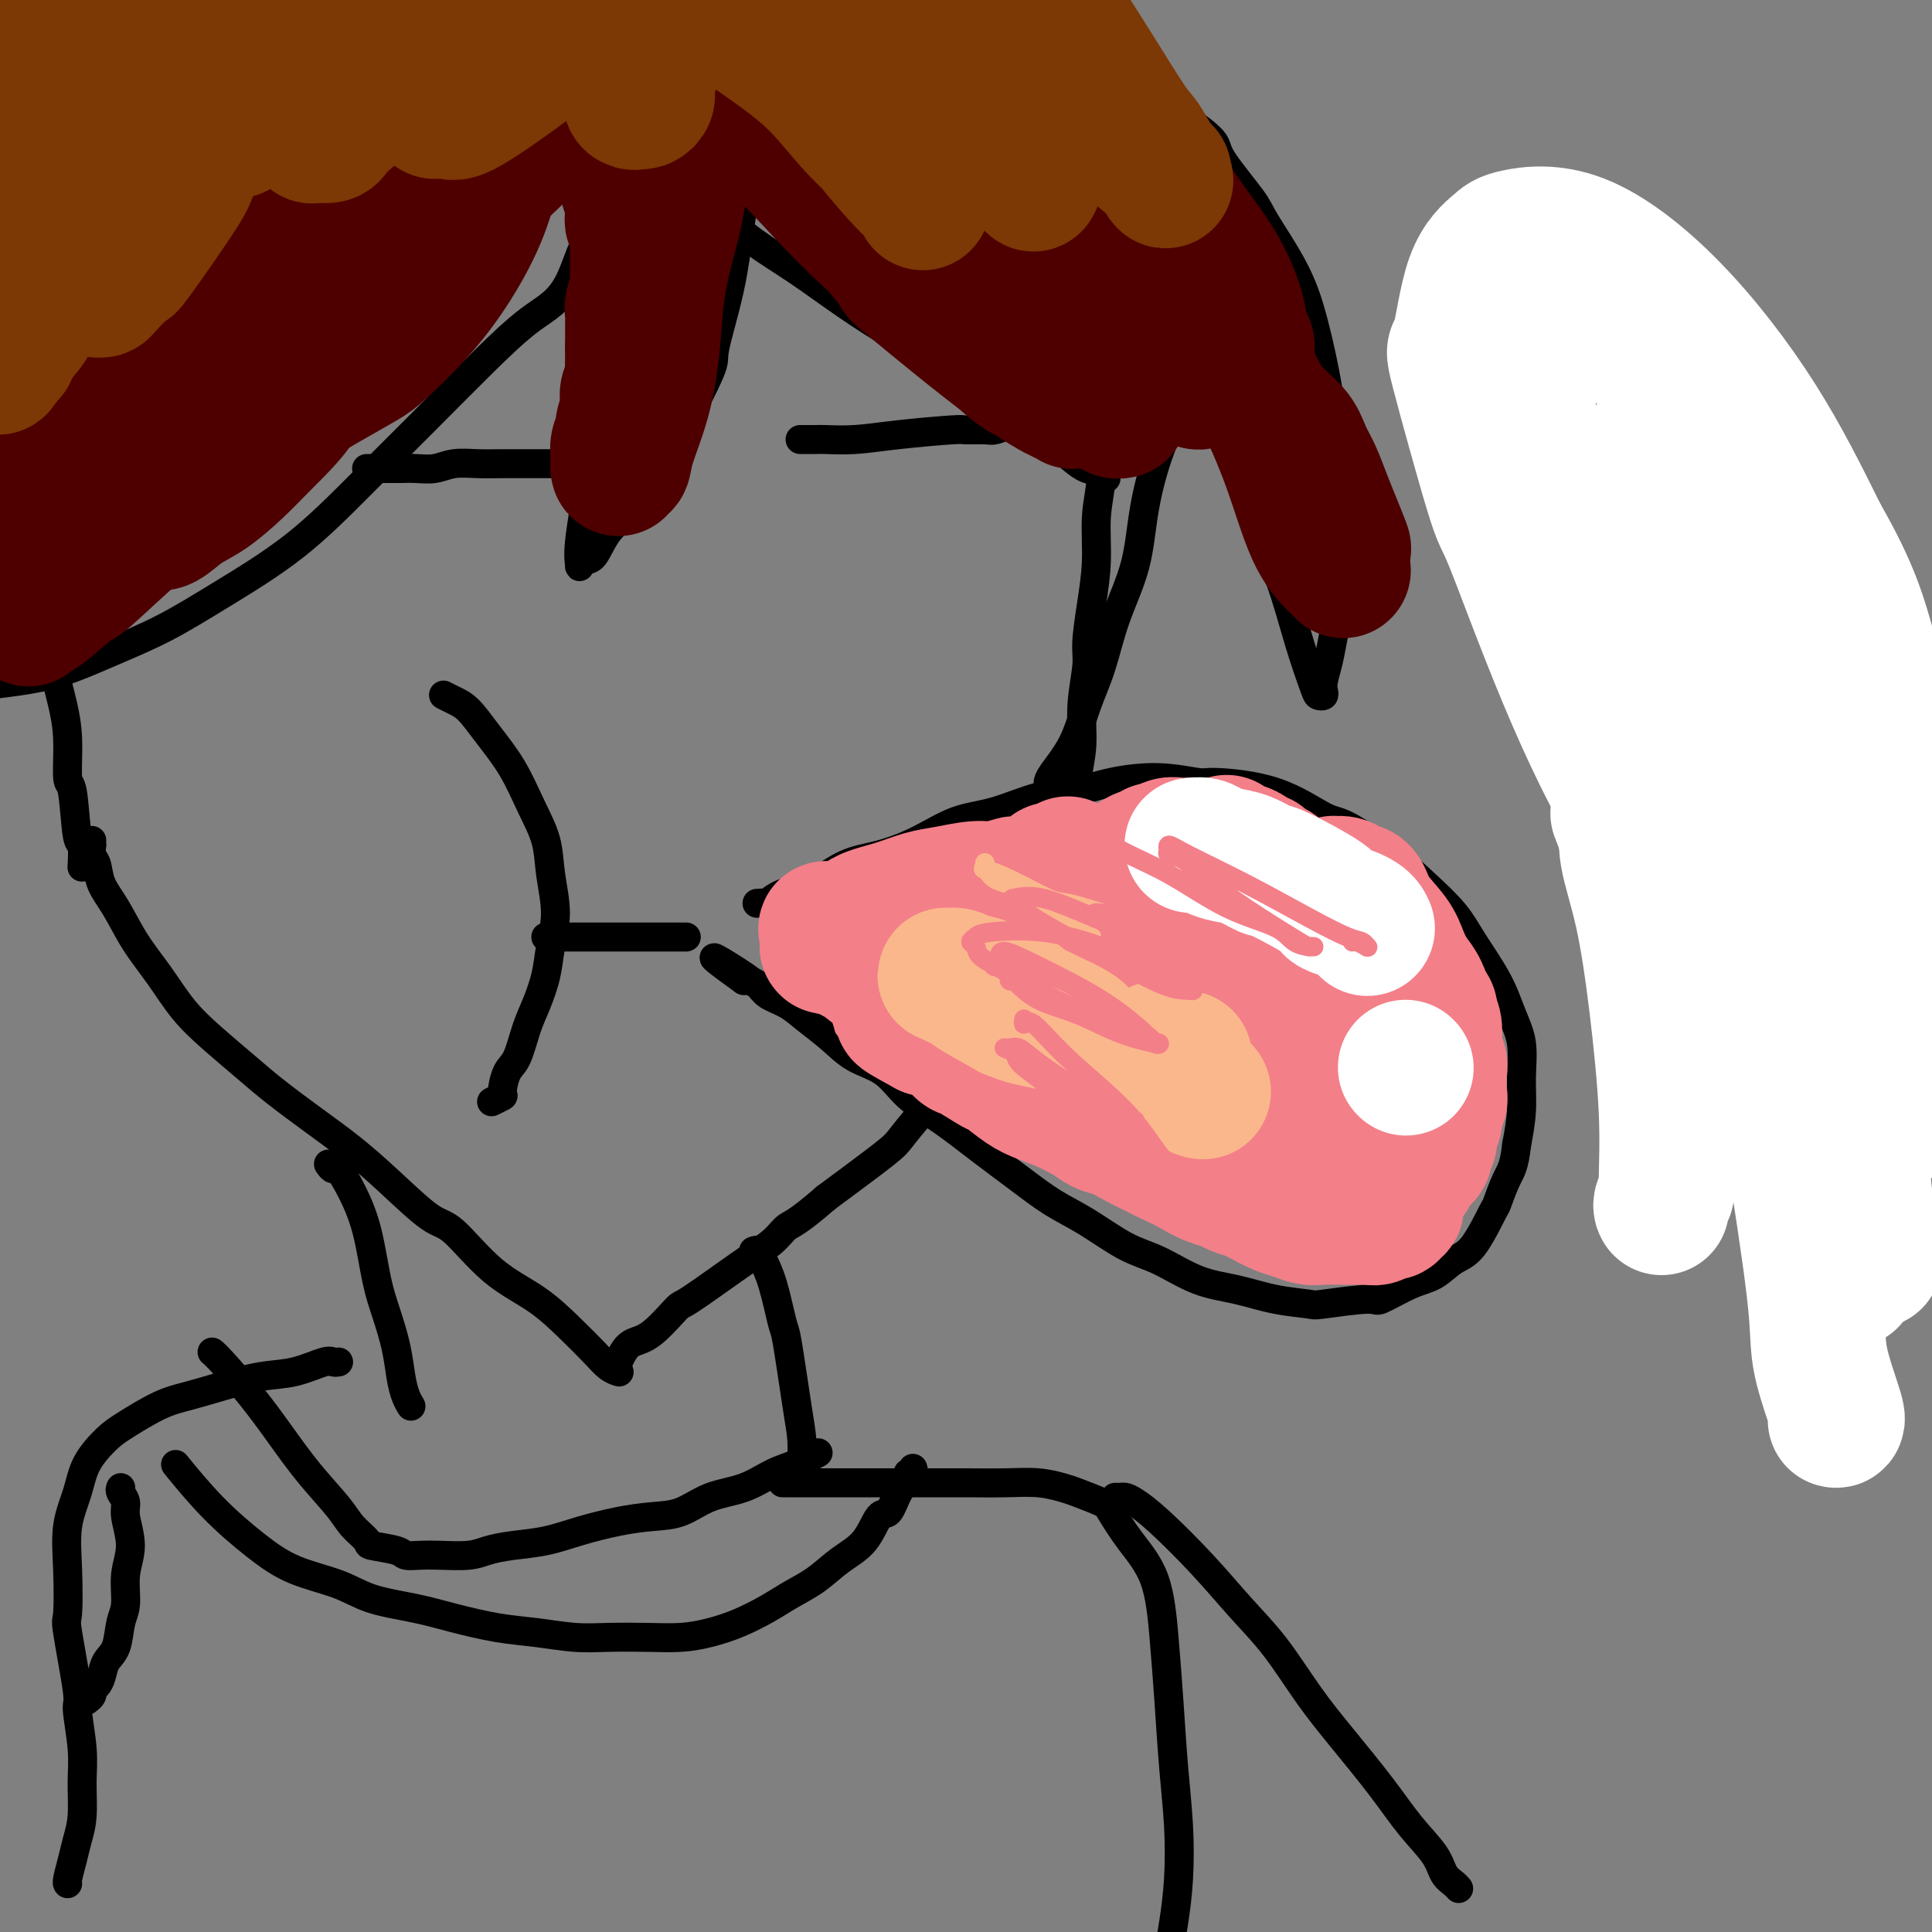 <svg viewBox='0 0 400 400' version='1.1' xmlns='http://www.w3.org/2000/svg' xmlns:xlink='http://www.w3.org/1999/xlink'><rect x="0" y="0" width="400" height="400" fill="#808080" stroke="none"/><g fill='none' stroke='#000000' stroke-width='6' stroke-linecap='round' stroke-linejoin='round'><path d='M227,69c0.030,0.387 0.060,0.774 0,1c-0.060,0.226 -0.211,0.291 0,1c0.211,0.709 0.785,2.062 1,4c0.215,1.938 0.072,4.462 0,7c-0.072,2.538 -0.075,5.092 0,8c0.075,2.908 0.226,6.172 0,9c-0.226,2.828 -0.830,5.222 -1,8c-0.170,2.778 0.094,5.941 0,9c-0.094,3.059 -0.546,6.014 -1,9c-0.454,2.986 -0.909,6.003 -1,8c-0.091,1.997 0.183,2.974 0,5c-0.183,2.026 -0.822,5.103 -1,8c-0.178,2.897 0.104,5.616 0,8c-0.104,2.384 -0.595,4.432 -1,7c-0.405,2.568 -0.726,5.655 -1,8c-0.274,2.345 -0.503,3.948 -1,6c-0.497,2.052 -1.262,4.553 -2,7c-0.738,2.447 -1.449,4.840 -2,7c-0.551,2.160 -0.943,4.085 -2,6c-1.057,1.915 -2.780,3.818 -4,6c-1.220,2.182 -1.938,4.644 -3,7c-1.062,2.356 -2.469,4.608 -4,7c-1.531,2.392 -3.187,4.926 -5,7c-1.813,2.074 -3.785,3.690 -6,6c-2.215,2.310 -4.673,5.314 -6,7c-1.327,1.686 -1.522,2.053 -4,4c-2.478,1.947 -7.239,5.473 -12,9'/><path d='M171,248c-6.034,5.251 -7.119,5.378 -8,6c-0.881,0.622 -1.558,1.739 -3,3c-1.442,1.261 -3.650,2.666 -7,5c-3.350,2.334 -7.843,5.598 -10,7c-2.157,1.402 -1.979,0.944 -3,2c-1.021,1.056 -3.240,3.628 -5,5c-1.760,1.372 -3.060,1.544 -4,2c-0.940,0.456 -1.520,1.194 -2,2c-0.480,0.806 -0.860,1.678 -1,2c-0.140,0.322 -0.040,0.092 0,0c0.040,-0.092 0.020,-0.046 0,0'/><path d='M128,284c0.165,0.052 0.330,0.104 0,0c-0.330,-0.104 -1.155,-0.365 -2,-1c-0.845,-0.635 -1.710,-1.645 -3,-3c-1.290,-1.355 -3.006,-3.055 -5,-5c-1.994,-1.945 -4.267,-4.135 -7,-6c-2.733,-1.865 -5.926,-3.404 -9,-6c-3.074,-2.596 -6.031,-6.251 -8,-8c-1.969,-1.749 -2.952,-1.594 -5,-3c-2.048,-1.406 -5.161,-4.373 -8,-7c-2.839,-2.627 -5.405,-4.914 -8,-7c-2.595,-2.086 -5.218,-3.970 -8,-6c-2.782,-2.030 -5.723,-4.207 -8,-6c-2.277,-1.793 -3.890,-3.201 -6,-5c-2.110,-1.799 -4.717,-3.989 -7,-6c-2.283,-2.011 -4.240,-3.843 -6,-6c-1.760,-2.157 -3.322,-4.640 -5,-7c-1.678,-2.360 -3.473,-4.595 -5,-7c-1.527,-2.405 -2.787,-4.978 -4,-7c-1.213,-2.022 -2.377,-3.493 -3,-5c-0.623,-1.507 -0.703,-3.048 -1,-4c-0.297,-0.952 -0.812,-1.313 -1,-2c-0.188,-0.687 -0.050,-1.700 0,-2c0.050,-0.300 0.014,0.111 0,0c-0.014,-0.111 -0.004,-0.746 0,-1c0.004,-0.254 0.002,-0.127 0,0'/><path d='M92,144c-0.159,-0.082 -0.318,-0.164 0,0c0.318,0.164 1.113,0.572 2,1c0.887,0.428 1.866,0.874 3,2c1.134,1.126 2.422,2.931 4,5c1.578,2.069 3.447,4.403 5,7c1.553,2.597 2.791,5.456 4,8c1.209,2.544 2.388,4.772 3,7c0.612,2.228 0.655,4.455 1,7c0.345,2.545 0.990,5.410 1,8c0.010,2.590 -0.616,4.907 -1,7c-0.384,2.093 -0.526,3.962 -1,6c-0.474,2.038 -1.280,4.245 -2,6c-0.720,1.755 -1.354,3.058 -2,5c-0.646,1.942 -1.305,4.524 -2,6c-0.695,1.476 -1.426,1.845 -2,3c-0.574,1.155 -0.991,3.094 -1,4c-0.009,0.906 0.389,0.779 0,1c-0.389,0.221 -1.566,0.790 -2,1c-0.434,0.210 -0.124,0.060 0,0c0.124,-0.060 0.062,-0.030 0,0'/><path d='M113,194c0.247,0.000 0.495,0.000 1,0c0.505,0.000 1.269,0.000 2,0c0.731,0.000 1.430,0.000 3,0c1.570,-0.000 4.011,0.000 6,0c1.989,0.000 3.527,0.000 5,0c1.473,0.000 2.882,0.000 4,0c1.118,0.000 1.946,0.000 3,0c1.054,0.000 2.335,0.000 3,0c0.665,0.000 0.714,0.000 1,0c0.286,0.000 0.808,0.000 1,0c0.192,0.000 0.055,0.000 0,0c-0.055,0.000 -0.027,0.000 0,0'/><path d='M157,187c-0.241,0.014 -0.482,0.028 0,0c0.482,-0.028 1.688,-0.098 2,0c0.312,0.098 -0.268,0.364 0,0c0.268,-0.364 1.384,-1.359 3,-2c1.616,-0.641 3.732,-0.928 6,-2c2.268,-1.072 4.689,-2.929 7,-4c2.311,-1.071 4.511,-1.355 7,-2c2.489,-0.645 5.268,-1.649 8,-3c2.732,-1.351 5.416,-3.048 8,-4c2.584,-0.952 5.069,-1.160 8,-2c2.931,-0.840 6.309,-2.312 9,-3c2.691,-0.688 4.695,-0.591 7,-1c2.305,-0.409 4.913,-1.322 8,-2c3.087,-0.678 6.654,-1.120 10,-1c3.346,0.120 6.469,0.802 8,1c1.531,0.198 1.468,-0.087 4,0c2.532,0.087 7.659,0.545 12,2c4.341,1.455 7.897,3.907 10,5c2.103,1.093 2.752,0.827 5,2c2.248,1.173 6.093,3.785 9,6c2.907,2.215 4.875,4.033 7,6c2.125,1.967 4.405,4.081 6,6c1.595,1.919 2.504,3.641 4,6c1.496,2.359 3.578,5.353 5,8c1.422,2.647 2.182,4.947 3,7c0.818,2.053 1.693,3.860 2,6c0.307,2.140 0.044,4.615 0,7c-0.044,2.385 0.130,4.682 0,7c-0.130,2.318 -0.565,4.659 -1,7'/><path d='M314,237c-0.489,4.535 -1.211,5.374 -2,7c-0.789,1.626 -1.645,4.039 -2,5c-0.355,0.961 -0.209,0.468 -1,2c-0.791,1.532 -2.517,5.087 -4,7c-1.483,1.913 -2.722,2.182 -4,3c-1.278,0.818 -2.595,2.184 -4,3c-1.405,0.816 -2.897,1.081 -5,2c-2.103,0.919 -4.818,2.493 -6,3c-1.182,0.507 -0.830,-0.053 -3,0c-2.170,0.053 -6.860,0.718 -9,1c-2.140,0.282 -1.729,0.182 -3,0c-1.271,-0.182 -4.223,-0.444 -7,-1c-2.777,-0.556 -5.378,-1.405 -8,-2c-2.622,-0.595 -5.266,-0.938 -8,-2c-2.734,-1.062 -5.558,-2.845 -8,-4c-2.442,-1.155 -4.503,-1.682 -7,-3c-2.497,-1.318 -5.432,-3.426 -8,-5c-2.568,-1.574 -4.770,-2.614 -7,-4c-2.230,-1.386 -4.488,-3.116 -7,-5c-2.512,-1.884 -5.276,-3.921 -8,-6c-2.724,-2.079 -5.406,-4.201 -8,-6c-2.594,-1.799 -5.099,-3.275 -7,-5c-1.901,-1.725 -3.196,-3.698 -5,-5c-1.804,-1.302 -4.115,-1.934 -6,-3c-1.885,-1.066 -3.344,-2.565 -5,-4c-1.656,-1.435 -3.508,-2.805 -5,-4c-1.492,-1.195 -2.624,-2.215 -4,-3c-1.376,-0.785 -2.998,-1.334 -4,-2c-1.002,-0.666 -1.385,-1.449 -2,-2c-0.615,-0.551 -1.461,-0.872 -2,-1c-0.539,-0.128 -0.769,-0.064 -1,0'/><path d='M154,203c-12.167,-8.738 -3.083,-3.083 0,-1c3.083,2.083 0.167,0.595 -1,0c-1.167,-0.595 -0.583,-0.298 0,0'/><path d='M25,308c-0.124,0.248 -0.247,0.497 0,1c0.247,0.503 0.866,1.261 1,2c0.134,0.739 -0.216,1.459 0,3c0.216,1.541 0.998,3.904 1,6c0.002,2.096 -0.777,3.926 -1,6c-0.223,2.074 0.109,4.394 0,6c-0.109,1.606 -0.659,2.500 -1,4c-0.341,1.500 -0.474,3.606 -1,5c-0.526,1.394 -1.446,2.075 -2,3c-0.554,0.925 -0.741,2.094 -1,3c-0.259,0.906 -0.591,1.549 -1,2c-0.409,0.451 -0.894,0.709 -1,1c-0.106,0.291 0.167,0.614 0,1c-0.167,0.386 -0.776,0.835 -1,1c-0.224,0.165 -0.064,0.047 0,0c0.064,-0.047 0.032,-0.024 0,0'/><path d='M123,96c-0.318,-0.000 -0.636,-0.000 -1,0c-0.364,0.000 -0.774,0.000 -2,0c-1.226,-0.000 -3.269,-0.001 -5,0c-1.731,0.001 -3.151,0.004 -5,0c-1.849,-0.004 -4.126,-0.015 -6,0c-1.874,0.015 -3.345,0.057 -5,0c-1.655,-0.057 -3.494,-0.211 -5,0c-1.506,0.211 -2.680,0.789 -4,1c-1.320,0.211 -2.788,0.057 -4,0c-1.212,-0.057 -2.170,-0.015 -3,0c-0.830,0.015 -1.533,0.004 -2,0c-0.467,-0.004 -0.699,-0.001 -1,0c-0.301,0.001 -0.673,0.000 -1,0c-0.327,-0.000 -0.609,-0.000 -1,0c-0.391,0.000 -0.889,0.000 -1,0c-0.111,-0.000 0.166,-0.000 0,0c-0.166,0.000 -0.776,0.000 -1,0c-0.224,-0.000 -0.064,-0.000 0,0c0.064,0.000 0.032,0.000 0,0'/><path d='M166,91c-0.314,-0.002 -0.629,-0.003 0,0c0.629,0.003 2.200,0.011 3,0c0.800,-0.011 0.827,-0.041 2,0c1.173,0.041 3.491,0.154 6,0c2.509,-0.154 5.209,-0.576 9,-1c3.791,-0.424 8.672,-0.849 11,-1c2.328,-0.151 2.102,-0.026 3,0c0.898,0.026 2.920,-0.046 4,0c1.080,0.046 1.218,0.208 2,0c0.782,-0.208 2.210,-0.788 3,-1c0.790,-0.212 0.944,-0.057 1,0c0.056,0.057 0.016,0.016 0,0c-0.016,-0.016 -0.008,-0.008 0,0'/><path d='M153,30c-0.134,0.253 -0.268,0.506 0,2c0.268,1.494 0.938,4.230 1,7c0.062,2.770 -0.485,5.575 -1,9c-0.515,3.425 -0.997,7.470 -2,12c-1.003,4.530 -2.528,9.544 -3,12c-0.472,2.456 0.110,2.353 -1,5c-1.110,2.647 -3.911,8.044 -6,12c-2.089,3.956 -3.466,6.471 -5,9c-1.534,2.529 -3.224,5.073 -5,7c-1.776,1.927 -3.638,3.236 -5,5c-1.362,1.764 -2.223,3.981 -3,5c-0.777,1.019 -1.470,0.839 -2,1c-0.530,0.161 -0.899,0.664 -1,1c-0.101,0.336 0.064,0.506 0,0c-0.064,-0.506 -0.357,-1.688 0,-5c0.357,-3.312 1.364,-8.753 2,-14c0.636,-5.247 0.903,-10.299 1,-15c0.097,-4.701 0.026,-9.051 0,-12c-0.026,-2.949 -0.007,-4.495 0,-6c0.007,-1.505 0.003,-2.967 0,-4c-0.003,-1.033 -0.003,-1.636 0,-2c0.003,-0.364 0.011,-0.489 0,-1c-0.011,-0.511 -0.041,-1.407 0,-2c0.041,-0.593 0.155,-0.884 0,-1c-0.155,-0.116 -0.577,-0.058 -1,0'/><path d='M122,55c-0.239,-9.286 -1.836,-1.501 -4,3c-2.164,4.501 -4.896,5.719 -8,8c-3.104,2.281 -6.580,5.627 -10,9c-3.420,3.373 -6.784,6.775 -11,11c-4.216,4.225 -9.285,9.273 -14,14c-4.715,4.727 -9.076,9.132 -14,13c-4.924,3.868 -10.411,7.197 -15,10c-4.589,2.803 -8.279,5.079 -12,7c-3.721,1.921 -7.473,3.485 -11,5c-3.527,1.515 -6.830,2.980 -10,4c-3.170,1.020 -6.209,1.594 -9,2c-2.791,0.406 -5.336,0.645 -7,1c-1.664,0.355 -2.448,0.826 -3,1c-0.552,0.174 -0.872,0.050 -1,0c-0.128,-0.050 -0.064,-0.025 0,0'/><path d='M148,44c-0.117,-0.000 -0.233,-0.001 0,0c0.233,0.001 0.816,0.003 1,0c0.184,-0.003 -0.032,-0.012 1,1c1.032,1.012 3.310,3.043 6,5c2.690,1.957 5.791,3.838 9,6c3.209,2.162 6.524,4.605 10,7c3.476,2.395 7.112,4.742 11,7c3.888,2.258 8.027,4.426 12,7c3.973,2.574 7.779,5.554 11,8c3.221,2.446 5.858,4.358 8,6c2.142,1.642 3.789,3.015 5,4c1.211,0.985 1.984,1.584 3,2c1.016,0.416 2.273,0.651 3,1c0.727,0.349 0.922,0.814 1,1c0.078,0.186 0.039,0.093 0,0'/><path d='M245,25c-0.128,-0.390 -0.256,-0.781 1,0c1.256,0.781 3.897,2.732 5,4c1.103,1.268 0.668,1.851 2,4c1.332,2.149 4.429,5.863 6,8c1.571,2.137 1.614,2.698 3,5c1.386,2.302 4.113,6.347 6,10c1.887,3.653 2.932,6.914 4,11c1.068,4.086 2.157,8.996 3,14c0.843,5.004 1.438,10.102 2,14c0.562,3.898 1.090,6.597 1,10c-0.090,3.403 -0.798,7.510 -1,11c-0.202,3.490 0.103,6.364 0,9c-0.103,2.636 -0.615,5.036 -1,7c-0.385,1.964 -0.642,3.493 -1,5c-0.358,1.507 -0.815,2.991 -1,4c-0.185,1.009 -0.096,1.543 0,2c0.096,0.457 0.201,0.838 0,1c-0.201,0.162 -0.708,0.106 -1,0c-0.292,-0.106 -0.370,-0.260 -1,-2c-0.630,-1.740 -1.813,-5.065 -3,-9c-1.187,-3.935 -2.377,-8.479 -4,-13c-1.623,-4.521 -3.678,-9.018 -5,-13c-1.322,-3.982 -1.912,-7.449 -3,-11c-1.088,-3.551 -2.674,-7.186 -4,-10c-1.326,-2.814 -2.393,-4.807 -3,-6c-0.607,-1.193 -0.756,-1.585 -1,-2c-0.244,-0.415 -0.585,-0.854 -1,-1c-0.415,-0.146 -0.905,0.002 -1,0c-0.095,-0.002 0.205,-0.154 0,0c-0.205,0.154 -0.916,0.616 -2,3c-1.084,2.384 -2.542,6.692 -4,11'/><path d='M241,91c-1.922,4.751 -3.228,9.629 -4,14c-0.772,4.371 -1.009,8.236 -2,12c-0.991,3.764 -2.735,7.428 -4,11c-1.265,3.572 -2.052,7.052 -3,10c-0.948,2.948 -2.058,5.365 -3,8c-0.942,2.635 -1.716,5.490 -3,8c-1.284,2.510 -3.076,4.676 -4,6c-0.924,1.324 -0.978,1.807 -1,2c-0.022,0.193 -0.011,0.097 0,0'/><path d='M12,141c0.022,0.504 0.043,1.008 0,1c-0.043,-0.008 -0.152,-0.529 0,0c0.152,0.529 0.565,2.108 1,4c0.435,1.892 0.891,4.097 1,7c0.109,2.903 -0.128,6.506 0,8c0.128,1.494 0.623,0.881 1,3c0.377,2.119 0.637,6.970 1,9c0.363,2.030 0.828,1.239 1,2c0.172,0.761 0.049,3.075 0,4c-0.049,0.925 -0.025,0.463 0,0'/><path d='M68,241c0.380,0.528 0.759,1.056 1,1c0.241,-0.056 0.343,-0.695 1,0c0.657,0.695 1.867,2.726 3,5c1.133,2.274 2.187,4.793 3,8c0.813,3.207 1.383,7.103 2,10c0.617,2.897 1.279,4.794 2,7c0.721,2.206 1.500,4.721 2,7c0.500,2.279 0.722,4.322 1,6c0.278,1.678 0.613,2.990 1,4c0.387,1.010 0.825,1.717 1,2c0.175,0.283 0.088,0.141 0,0'/><path d='M156,259c0.355,-0.138 0.710,-0.276 1,0c0.290,0.276 0.515,0.964 1,2c0.485,1.036 1.230,2.418 2,5c0.770,2.582 1.565,6.362 2,8c0.435,1.638 0.509,1.132 1,4c0.491,2.868 1.400,9.108 2,13c0.600,3.892 0.893,5.435 1,7c0.107,1.565 0.029,3.152 0,4c-0.029,0.848 -0.008,0.957 0,1c0.008,0.043 0.004,0.022 0,0'/><path d='M70,282c0.090,-0.015 0.180,-0.030 0,0c-0.180,0.030 -0.629,0.105 -1,0c-0.371,-0.105 -0.664,-0.390 -2,0c-1.336,0.390 -3.716,1.453 -6,2c-2.284,0.547 -4.474,0.576 -7,1c-2.526,0.424 -5.388,1.242 -8,2c-2.612,0.758 -4.972,1.457 -7,2c-2.028,0.543 -3.722,0.930 -6,2c-2.278,1.070 -5.140,2.825 -7,4c-1.860,1.175 -2.719,1.772 -4,3c-1.281,1.228 -2.984,3.086 -4,5c-1.016,1.914 -1.346,3.882 -2,6c-0.654,2.118 -1.631,4.386 -2,7c-0.369,2.614 -0.128,5.573 0,9c0.128,3.427 0.143,7.321 0,9c-0.143,1.679 -0.445,1.142 0,4c0.445,2.858 1.637,9.110 2,12c0.363,2.890 -0.102,2.419 0,4c0.102,1.581 0.771,5.216 1,8c0.229,2.784 0.019,4.718 0,7c-0.019,2.282 0.153,4.913 0,7c-0.153,2.087 -0.629,3.631 -1,5c-0.371,1.369 -0.635,2.563 -1,4c-0.365,1.437 -0.829,3.118 -1,4c-0.171,0.882 -0.049,0.966 0,1c0.049,0.034 0.024,0.017 0,0'/><path d='M162,307c0.502,-0.000 1.005,-0.000 1,0c-0.005,0.000 -0.517,0.000 0,0c0.517,-0.000 2.064,-0.000 4,0c1.936,0.000 4.263,0.000 7,0c2.737,-0.000 5.886,-0.001 9,0c3.114,0.001 6.193,0.003 9,0c2.807,-0.003 5.344,-0.013 8,0c2.656,0.013 5.433,0.049 8,0c2.567,-0.049 4.923,-0.182 7,0c2.077,0.182 3.873,0.679 5,1c1.127,0.321 1.583,0.467 3,1c1.417,0.533 3.794,1.452 5,2c1.206,0.548 1.240,0.723 2,2c0.760,1.277 2.245,3.656 4,6c1.755,2.344 3.780,4.653 5,8c1.220,3.347 1.634,7.732 2,12c0.366,4.268 0.684,8.418 1,13c0.316,4.582 0.631,9.596 1,14c0.369,4.404 0.792,8.197 1,12c0.208,3.803 0.200,7.617 0,11c-0.200,3.383 -0.592,6.334 -1,9c-0.408,2.666 -0.831,5.047 -1,6c-0.169,0.953 -0.085,0.476 0,0'/><path d='M44,280c-0.083,-0.065 -0.167,-0.131 0,0c0.167,0.131 0.583,0.457 2,2c1.417,1.543 3.834,4.303 6,7c2.166,2.697 4.080,5.332 6,8c1.920,2.668 3.844,5.369 6,8c2.156,2.631 4.543,5.191 6,7c1.457,1.809 1.986,2.867 3,4c1.014,1.133 2.515,2.342 3,3c0.485,0.658 -0.046,0.765 1,1c1.046,0.235 3.669,0.600 5,1c1.331,0.400 1.370,0.836 2,1c0.630,0.164 1.853,0.055 3,0c1.147,-0.055 2.220,-0.055 4,0c1.780,0.055 4.269,0.167 6,0c1.731,-0.167 2.705,-0.612 4,-1c1.295,-0.388 2.911,-0.720 5,-1c2.089,-0.280 4.651,-0.507 7,-1c2.349,-0.493 4.485,-1.252 7,-2c2.515,-0.748 5.410,-1.483 8,-2c2.590,-0.517 4.877,-0.814 7,-1c2.123,-0.186 4.083,-0.262 6,-1c1.917,-0.738 3.793,-2.139 6,-3c2.207,-0.861 4.746,-1.184 7,-2c2.254,-0.816 4.223,-2.126 6,-3c1.777,-0.874 3.363,-1.312 5,-2c1.637,-0.688 3.325,-1.625 4,-2c0.675,-0.375 0.338,-0.187 0,0'/><path d='M189,304c0.126,0.437 0.252,0.875 0,1c-0.252,0.125 -0.882,-0.062 -1,0c-0.118,0.062 0.276,0.372 0,1c-0.276,0.628 -1.224,1.574 -2,3c-0.776,1.426 -1.382,3.333 -2,4c-0.618,0.667 -1.249,0.093 -2,1c-0.751,0.907 -1.623,3.295 -3,5c-1.377,1.705 -3.259,2.725 -5,4c-1.741,1.275 -3.342,2.803 -5,4c-1.658,1.197 -3.372,2.062 -5,3c-1.628,0.938 -3.170,1.950 -5,3c-1.830,1.050 -3.947,2.137 -6,3c-2.053,0.863 -4.041,1.500 -6,2c-1.959,0.500 -3.890,0.863 -6,1c-2.110,0.137 -4.398,0.049 -7,0c-2.602,-0.049 -5.516,-0.057 -8,0c-2.484,0.057 -4.537,0.181 -7,0c-2.463,-0.181 -5.336,-0.666 -8,-1c-2.664,-0.334 -5.117,-0.515 -8,-1c-2.883,-0.485 -6.194,-1.272 -9,-2c-2.806,-0.728 -5.107,-1.395 -8,-2c-2.893,-0.605 -6.378,-1.147 -9,-2c-2.622,-0.853 -4.381,-2.016 -7,-3c-2.619,-0.984 -6.097,-1.789 -9,-3c-2.903,-1.211 -5.232,-2.830 -8,-5c-2.768,-2.170 -5.976,-4.892 -9,-8c-3.024,-3.108 -5.864,-6.602 -7,-8c-1.136,-1.398 -0.568,-0.699 0,0'/><path d='M231,310c-0.093,-0.004 -0.185,-0.007 0,0c0.185,0.007 0.648,0.025 1,0c0.352,-0.025 0.595,-0.091 1,0c0.405,0.091 0.973,0.340 2,1c1.027,0.660 2.513,1.731 5,4c2.487,2.269 5.975,5.736 9,9c3.025,3.264 5.589,6.324 8,9c2.411,2.676 4.671,4.969 7,8c2.329,3.031 4.729,6.799 7,10c2.271,3.201 4.414,5.834 7,9c2.586,3.166 5.613,6.865 8,10c2.387,3.135 4.132,5.705 6,8c1.868,2.295 3.860,4.314 5,6c1.140,1.686 1.429,3.040 2,4c0.571,0.960 1.423,1.528 2,2c0.577,0.472 0.879,0.849 1,1c0.121,0.151 0.060,0.075 0,0'/></g>
<g fill='none' stroke='#F37F89' stroke-width='6' stroke-linecap='round' stroke-linejoin='round'><path d='M249,215c0.485,-0.118 0.969,-0.236 2,0c1.031,0.236 2.607,0.827 5,2c2.393,1.173 5.603,2.927 8,5c2.397,2.073 3.980,4.464 5,6c1.020,1.536 1.476,2.216 2,3c0.524,0.784 1.117,1.673 1,2c-0.117,0.327 -0.945,0.094 -1,0c-0.055,-0.094 0.662,-0.049 0,0c-0.662,0.049 -2.702,0.100 -5,-1c-2.298,-1.100 -4.855,-3.352 -7,-6c-2.145,-2.648 -3.878,-5.691 -6,-9c-2.122,-3.309 -4.634,-6.885 -6,-10c-1.366,-3.115 -1.588,-5.770 -2,-8c-0.412,-2.230 -1.014,-4.034 -1,-6c0.014,-1.966 0.644,-4.094 1,-5c0.356,-0.906 0.439,-0.591 1,-1c0.561,-0.409 1.601,-1.541 3,-2c1.399,-0.459 3.156,-0.244 6,1c2.844,1.244 6.775,3.518 10,7c3.225,3.482 5.745,8.173 8,12c2.255,3.827 4.247,6.791 5,10c0.753,3.209 0.269,6.663 0,9c-0.269,2.337 -0.323,3.557 -1,5c-0.677,1.443 -1.977,3.111 -3,4c-1.023,0.889 -1.769,1.001 -3,1c-1.231,-0.001 -2.947,-0.116 -5,-1c-2.053,-0.884 -4.444,-2.538 -7,-5c-2.556,-2.462 -5.278,-5.731 -8,-9'/><path d='M251,219c-3.933,-4.056 -6.265,-7.198 -8,-11c-1.735,-3.802 -2.872,-8.266 -4,-11c-1.128,-2.734 -2.246,-3.738 -3,-5c-0.754,-1.262 -1.143,-2.782 -1,-4c0.143,-1.218 0.819,-2.132 1,-3c0.181,-0.868 -0.134,-1.688 2,-2c2.134,-0.312 6.715,-0.114 9,0c2.285,0.114 2.272,0.145 5,1c2.728,0.855 8.196,2.533 12,5c3.804,2.467 5.943,5.724 8,9c2.057,3.276 4.032,6.573 5,9c0.968,2.427 0.931,3.984 1,6c0.069,2.016 0.246,4.489 0,6c-0.246,1.511 -0.916,2.058 -2,3c-1.084,0.942 -2.583,2.279 -4,3c-1.417,0.721 -2.753,0.824 -4,1c-1.247,0.176 -2.404,0.423 -4,0c-1.596,-0.423 -3.630,-1.515 -6,-3c-2.370,-1.485 -5.077,-3.362 -7,-6c-1.923,-2.638 -3.061,-6.038 -4,-9c-0.939,-2.962 -1.680,-5.487 -2,-8c-0.320,-2.513 -0.220,-5.016 0,-7c0.220,-1.984 0.562,-3.450 2,-5c1.438,-1.550 3.974,-3.183 5,-4c1.026,-0.817 0.541,-0.819 3,-1c2.459,-0.181 7.863,-0.540 12,0c4.137,0.540 7.009,1.979 10,5c2.991,3.021 6.101,7.624 9,12c2.899,4.376 5.588,8.524 7,11c1.412,2.476 1.546,3.279 2,5c0.454,1.721 1.227,4.361 2,7'/><path d='M297,223c2.884,6.458 0.095,5.104 -1,5c-1.095,-0.104 -0.494,1.044 -1,2c-0.506,0.956 -2.117,1.720 -3,2c-0.883,0.280 -1.037,0.075 -2,0c-0.963,-0.075 -2.735,-0.019 -5,-1c-2.265,-0.981 -5.024,-2.997 -8,-6c-2.976,-3.003 -6.170,-6.992 -9,-11c-2.830,-4.008 -5.298,-8.033 -7,-11c-1.702,-2.967 -2.639,-4.875 -4,-7c-1.361,-2.125 -3.144,-4.467 -4,-6c-0.856,-1.533 -0.783,-2.256 -1,-3c-0.217,-0.744 -0.724,-1.510 -1,-2c-0.276,-0.490 -0.322,-0.705 0,-1c0.322,-0.295 1.012,-0.670 1,-1c-0.012,-0.330 -0.727,-0.616 2,-1c2.727,-0.384 8.897,-0.868 12,-1c3.103,-0.132 3.140,0.087 5,1c1.860,0.913 5.543,2.521 9,5c3.457,2.479 6.688,5.829 9,9c2.312,3.171 3.705,6.161 5,9c1.295,2.839 2.492,5.526 3,8c0.508,2.474 0.326,4.735 0,6c-0.326,1.265 -0.795,1.534 -1,2c-0.205,0.466 -0.147,1.129 -1,2c-0.853,0.871 -2.617,1.951 -4,2c-1.383,0.049 -2.384,-0.934 -5,-3c-2.616,-2.066 -6.847,-5.217 -11,-9c-4.153,-3.783 -8.226,-8.200 -11,-12c-2.774,-3.800 -4.247,-6.985 -6,-9c-1.753,-2.015 -3.787,-2.862 -5,-4c-1.213,-1.138 -1.607,-2.569 -2,-4'/><path d='M251,184c-3.946,-4.643 -1.811,-1.750 -1,-1c0.811,0.750 0.298,-0.643 0,-1c-0.298,-0.357 -0.383,0.323 0,0c0.383,-0.323 1.232,-1.647 3,-2c1.768,-0.353 4.454,0.265 7,1c2.546,0.735 4.953,1.586 8,3c3.047,1.414 6.734,3.389 9,5c2.266,1.611 3.110,2.857 5,7c1.890,4.143 4.826,11.184 6,14c1.174,2.816 0.587,1.408 0,0'/></g>
<g fill='none' stroke='#F37F89' stroke-width='28' stroke-linecap='round' stroke-linejoin='round'><path d='M257,209c0.041,0.450 0.081,0.901 0,1c-0.081,0.099 -0.285,-0.152 1,1c1.285,1.152 4.058,3.709 6,6c1.942,2.291 3.051,4.316 4,6c0.949,1.684 1.736,3.025 2,4c0.264,0.975 0.004,1.582 0,2c-0.004,0.418 0.247,0.645 0,1c-0.247,0.355 -0.993,0.838 -2,1c-1.007,0.162 -2.276,0.004 -4,-1c-1.724,-1.004 -3.904,-2.855 -6,-5c-2.096,-2.145 -4.110,-4.585 -6,-7c-1.890,-2.415 -3.657,-4.806 -5,-7c-1.343,-2.194 -2.261,-4.190 -3,-6c-0.739,-1.810 -1.300,-3.434 -1,-5c0.300,-1.566 1.462,-3.075 2,-4c0.538,-0.925 0.454,-1.267 1,-2c0.546,-0.733 1.724,-1.858 5,-2c3.276,-0.142 8.651,0.699 11,1c2.349,0.301 1.670,0.061 4,3c2.330,2.939 7.667,9.055 10,12c2.333,2.945 1.662,2.719 2,4c0.338,1.281 1.684,4.071 2,6c0.316,1.929 -0.400,2.998 -1,4c-0.600,1.002 -1.086,1.938 -2,3c-0.914,1.062 -2.257,2.249 -4,3c-1.743,0.751 -3.886,1.064 -6,1c-2.114,-0.064 -4.199,-0.506 -6,-1c-1.801,-0.494 -3.320,-1.038 -5,-2c-1.680,-0.962 -3.523,-2.340 -5,-4c-1.477,-1.660 -2.590,-3.601 -4,-6c-1.410,-2.399 -3.117,-5.257 -4,-8c-0.883,-2.743 -0.941,-5.372 -1,-8'/><path d='M242,200c-0.791,-3.571 -0.269,-4.498 0,-6c0.269,-1.502 0.284,-3.580 1,-5c0.716,-1.420 2.132,-2.183 3,-3c0.868,-0.817 1.190,-1.687 3,-2c1.810,-0.313 5.110,-0.070 8,1c2.890,1.070 5.369,2.968 7,4c1.631,1.032 2.413,1.198 4,3c1.587,1.802 3.980,5.239 6,8c2.020,2.761 3.666,4.847 5,7c1.334,2.153 2.357,4.374 3,6c0.643,1.626 0.905,2.656 1,4c0.095,1.344 0.021,3.001 0,4c-0.021,0.999 0.010,1.340 0,2c-0.010,0.660 -0.060,1.640 0,2c0.060,0.360 0.232,0.100 0,0c-0.232,-0.100 -0.866,-0.039 -1,0c-0.134,0.039 0.234,0.056 0,0c-0.234,-0.056 -1.069,-0.185 -2,-1c-0.931,-0.815 -1.958,-2.318 -3,-4c-1.042,-1.682 -2.100,-3.545 -3,-5c-0.900,-1.455 -1.641,-2.503 -2,-4c-0.359,-1.497 -0.335,-3.444 -1,-5c-0.665,-1.556 -2.020,-2.723 -3,-4c-0.980,-1.277 -1.584,-2.666 -2,-4c-0.416,-1.334 -0.645,-2.613 -1,-3c-0.355,-0.387 -0.835,0.118 -2,-1c-1.165,-1.118 -3.014,-3.857 -4,-5c-0.986,-1.143 -1.110,-0.688 -2,-1c-0.890,-0.312 -2.547,-1.392 -4,-2c-1.453,-0.608 -2.701,-0.745 -4,-1c-1.299,-0.255 -2.650,-0.627 -4,-1'/><path d='M245,184c-3.504,-1.677 -2.263,-0.369 -3,0c-0.737,0.369 -3.453,-0.200 -5,0c-1.547,0.200 -1.926,1.170 -3,2c-1.074,0.830 -2.843,1.521 -4,2c-1.157,0.479 -1.704,0.747 -3,1c-1.296,0.253 -3.343,0.492 -5,1c-1.657,0.508 -2.923,1.287 -4,2c-1.077,0.713 -1.965,1.361 -3,2c-1.035,0.639 -2.216,1.270 -3,2c-0.784,0.730 -1.170,1.559 -2,2c-0.830,0.441 -2.105,0.495 -3,1c-0.895,0.505 -1.409,1.459 -2,2c-0.591,0.541 -1.257,0.667 -2,1c-0.743,0.333 -1.561,0.874 -2,1c-0.439,0.126 -0.499,-0.161 -1,0c-0.501,0.161 -1.443,0.771 -2,1c-0.557,0.229 -0.727,0.076 -1,0c-0.273,-0.076 -0.647,-0.075 -1,0c-0.353,0.075 -0.683,0.224 -1,0c-0.317,-0.224 -0.619,-0.821 -1,-1c-0.381,-0.179 -0.841,0.059 -1,0c-0.159,-0.059 -0.015,-0.415 0,-1c0.015,-0.585 -0.097,-1.400 0,-2c0.097,-0.600 0.405,-0.987 2,-2c1.595,-1.013 4.477,-2.653 7,-4c2.523,-1.347 4.687,-2.399 7,-3c2.313,-0.601 4.774,-0.749 6,-1c1.226,-0.251 1.215,-0.603 2,-1c0.785,-0.397 2.365,-0.838 3,-1c0.635,-0.162 0.324,-0.046 0,0c-0.324,0.046 -0.662,0.023 -1,0'/><path d='M219,188c2.079,-0.994 -1.224,-0.478 -2,0c-0.776,0.478 0.975,0.917 -1,1c-1.975,0.083 -7.676,-0.189 -10,0c-2.324,0.189 -1.269,0.839 -2,1c-0.731,0.161 -3.246,-0.168 -5,0c-1.754,0.168 -2.746,0.832 -4,1c-1.254,0.168 -2.769,-0.162 -4,0c-1.231,0.162 -2.176,0.814 -3,1c-0.824,0.186 -1.525,-0.094 -2,0c-0.475,0.094 -0.724,0.561 -1,1c-0.276,0.439 -0.580,0.851 -1,1c-0.420,0.149 -0.957,0.036 -1,0c-0.043,-0.036 0.409,0.004 1,0c0.591,-0.004 1.320,-0.054 2,0c0.680,0.054 1.309,0.211 2,0c0.691,-0.211 1.444,-0.790 2,-1c0.556,-0.210 0.915,-0.052 1,0c0.085,0.052 -0.105,-0.001 0,0c0.105,0.001 0.506,0.057 0,0c-0.506,-0.057 -1.920,-0.225 -3,0c-1.080,0.225 -1.826,0.844 -3,1c-1.174,0.156 -2.778,-0.150 -4,0c-1.222,0.150 -2.064,0.757 -3,1c-0.936,0.243 -1.968,0.121 -3,0'/><path d='M175,195c-6.954,1.308 -2.338,1.079 -1,1c1.338,-0.079 -0.601,-0.009 -1,0c-0.399,0.009 0.741,-0.042 1,0c0.259,0.042 -0.364,0.176 0,0c0.364,-0.176 1.713,-0.662 3,-1c1.287,-0.338 2.510,-0.528 4,-1c1.490,-0.472 3.248,-1.225 5,-2c1.752,-0.775 3.500,-1.571 5,-2c1.500,-0.429 2.754,-0.492 4,-1c1.246,-0.508 2.485,-1.460 4,-2c1.515,-0.540 3.307,-0.666 5,-1c1.693,-0.334 3.286,-0.874 4,-1c0.714,-0.126 0.549,0.162 2,0c1.451,-0.162 4.519,-0.776 6,-1c1.481,-0.224 1.374,-0.060 2,0c0.626,0.060 1.984,0.016 3,0c1.016,-0.016 1.688,-0.004 2,0c0.312,0.004 0.262,0.001 1,0c0.738,-0.001 2.262,-0.000 3,0c0.738,0.000 0.688,0.000 1,0c0.312,-0.000 0.986,-0.000 2,0c1.014,0.000 2.370,0.000 3,0c0.630,-0.000 0.535,-0.000 1,0c0.465,0.000 1.490,0.000 2,0c0.510,-0.000 0.504,-0.000 1,0c0.496,0.000 1.494,0.000 2,0c0.506,-0.000 0.521,-0.000 1,0c0.479,0.000 1.423,0.000 2,0c0.577,-0.000 0.789,-0.000 1,0'/><path d='M243,184c5.780,-0.155 2.732,-0.041 2,0c-0.732,0.041 0.854,0.011 2,0c1.146,-0.011 1.854,-0.003 2,0c0.146,0.003 -0.270,0.001 0,0c0.270,-0.001 1.227,-0.000 2,0c0.773,0.000 1.363,-0.000 2,0c0.637,0.000 1.322,0.000 2,0c0.678,-0.000 1.350,-0.001 2,0c0.650,0.001 1.277,0.004 2,0c0.723,-0.004 1.541,-0.016 2,0c0.459,0.016 0.560,0.059 1,0c0.440,-0.059 1.220,-0.220 2,0c0.780,0.220 1.561,0.821 2,1c0.439,0.179 0.536,-0.064 1,0c0.464,0.064 1.295,0.436 2,1c0.705,0.564 1.286,1.318 2,2c0.714,0.682 1.562,1.290 2,2c0.438,0.710 0.465,1.523 1,2c0.535,0.477 1.576,0.620 2,1c0.424,0.380 0.231,0.998 1,2c0.769,1.002 2.501,2.390 3,3c0.499,0.610 -0.235,0.443 0,1c0.235,0.557 1.440,1.837 2,3c0.560,1.163 0.476,2.210 1,3c0.524,0.790 1.657,1.322 2,2c0.343,0.678 -0.104,1.501 0,2c0.104,0.499 0.759,0.673 1,1c0.241,0.327 0.069,0.808 0,1c-0.069,0.192 -0.034,0.096 0,0'/><path d='M286,211c2.489,3.792 0.210,0.773 -1,-1c-1.210,-1.773 -1.351,-2.300 -2,-4c-0.649,-1.700 -1.806,-4.574 -3,-7c-1.194,-2.426 -2.424,-4.405 -3,-6c-0.576,-1.595 -0.496,-2.804 -1,-4c-0.504,-1.196 -1.591,-2.377 -2,-3c-0.409,-0.623 -0.139,-0.689 0,-1c0.139,-0.311 0.148,-0.869 0,-1c-0.148,-0.131 -0.454,0.165 0,0c0.454,-0.165 1.669,-0.789 2,-1c0.331,-0.211 -0.223,-0.007 0,0c0.223,0.007 1.222,-0.182 2,0c0.778,0.182 1.335,0.736 2,1c0.665,0.264 1.438,0.237 2,1c0.562,0.763 0.914,2.314 2,4c1.086,1.686 2.907,3.506 4,5c1.093,1.494 1.460,2.662 2,4c0.540,1.338 1.255,2.846 2,4c0.745,1.154 1.520,1.952 2,3c0.480,1.048 0.666,2.344 1,3c0.334,0.656 0.818,0.672 1,1c0.182,0.328 0.064,0.969 0,1c-0.064,0.031 -0.072,-0.548 -1,-1c-0.928,-0.452 -2.776,-0.776 -4,-2c-1.224,-1.224 -1.823,-3.349 -3,-5c-1.177,-1.651 -2.932,-2.829 -4,-4c-1.068,-1.171 -1.448,-2.335 -2,-3c-0.552,-0.665 -1.276,-0.833 -2,-1'/><path d='M280,194c-2.490,-2.636 -1.216,-2.224 -1,-2c0.216,0.224 -0.626,0.262 -1,0c-0.374,-0.262 -0.279,-0.823 0,-1c0.279,-0.177 0.742,0.032 1,0c0.258,-0.032 0.309,-0.303 1,0c0.691,0.303 2.020,1.180 3,2c0.980,0.820 1.612,1.583 3,3c1.388,1.417 3.534,3.488 5,5c1.466,1.512 2.253,2.464 3,4c0.747,1.536 1.454,3.655 2,5c0.546,1.345 0.931,1.915 1,3c0.069,1.085 -0.176,2.687 0,4c0.176,1.313 0.775,2.339 1,3c0.225,0.661 0.075,0.957 0,2c-0.075,1.043 -0.077,2.832 0,4c0.077,1.168 0.232,1.716 0,2c-0.232,0.284 -0.851,0.303 -1,1c-0.149,0.697 0.171,2.071 0,3c-0.171,0.929 -0.832,1.414 -1,2c-0.168,0.586 0.157,1.274 0,2c-0.157,0.726 -0.798,1.490 -1,2c-0.202,0.510 0.034,0.766 0,1c-0.034,0.234 -0.338,0.445 -1,1c-0.662,0.555 -1.683,1.454 -2,2c-0.317,0.546 0.070,0.737 0,1c-0.070,0.263 -0.596,0.596 -1,1c-0.404,0.404 -0.686,0.878 -1,1c-0.314,0.122 -0.661,-0.108 -1,0c-0.339,0.108 -0.669,0.554 -1,1'/><path d='M288,246c-1.622,1.504 -1.677,0.263 -2,0c-0.323,-0.263 -0.914,0.451 -1,1c-0.086,0.549 0.334,0.932 0,1c-0.334,0.068 -1.420,-0.178 -2,0c-0.580,0.178 -0.653,0.779 -1,1c-0.347,0.221 -0.966,0.060 -2,0c-1.034,-0.060 -2.482,-0.020 -3,0c-0.518,0.020 -0.105,0.020 -1,0c-0.895,-0.020 -3.099,-0.061 -4,0c-0.901,0.061 -0.500,0.224 -1,0c-0.500,-0.224 -1.900,-0.834 -3,-1c-1.100,-0.166 -1.900,0.111 -3,0c-1.100,-0.111 -2.499,-0.610 -4,-1c-1.501,-0.390 -3.104,-0.671 -4,-1c-0.896,-0.329 -1.084,-0.706 -2,-1c-0.916,-0.294 -2.559,-0.505 -4,-1c-1.441,-0.495 -2.680,-1.273 -4,-2c-1.320,-0.727 -2.720,-1.402 -4,-2c-1.280,-0.598 -2.441,-1.119 -4,-2c-1.559,-0.881 -3.516,-2.123 -5,-3c-1.484,-0.877 -2.496,-1.388 -4,-2c-1.504,-0.612 -3.499,-1.324 -5,-2c-1.501,-0.676 -2.506,-1.317 -4,-2c-1.494,-0.683 -3.475,-1.410 -5,-2c-1.525,-0.590 -2.592,-1.045 -4,-2c-1.408,-0.955 -3.156,-2.410 -4,-3c-0.844,-0.590 -0.784,-0.316 -2,-1c-1.216,-0.684 -3.707,-2.328 -5,-3c-1.293,-0.672 -1.386,-0.373 -2,-1c-0.614,-0.627 -1.747,-2.179 -3,-3c-1.253,-0.821 -2.627,-0.910 -4,-1'/><path d='M192,213c-9.471,-5.123 -3.649,-2.430 -2,-2c1.649,0.430 -0.875,-1.402 -2,-2c-1.125,-0.598 -0.850,0.038 -1,0c-0.150,-0.038 -0.724,-0.749 -1,-1c-0.276,-0.251 -0.253,-0.044 0,0c0.253,0.044 0.737,-0.077 2,0c1.263,0.077 3.307,0.353 6,1c2.693,0.647 6.036,1.665 10,3c3.964,1.335 8.549,2.986 13,5c4.451,2.014 8.768,4.390 12,6c3.232,1.610 5.378,2.455 8,4c2.622,1.545 5.721,3.791 8,5c2.279,1.209 3.740,1.382 5,2c1.260,0.618 2.319,1.682 3,2c0.681,0.318 0.985,-0.109 1,0c0.015,0.109 -0.257,0.755 0,1c0.257,0.245 1.043,0.090 1,0c-0.043,-0.090 -0.916,-0.116 -1,0c-0.084,0.116 0.622,0.373 0,0c-0.622,-0.373 -2.571,-1.377 -5,-3c-2.429,-1.623 -5.339,-3.867 -8,-6c-2.661,-2.133 -5.074,-4.157 -7,-6c-1.926,-1.843 -3.367,-3.506 -5,-5c-1.633,-1.494 -3.460,-2.819 -5,-4c-1.540,-1.181 -2.794,-2.217 -4,-3c-1.206,-0.783 -2.365,-1.313 -3,-2c-0.635,-0.687 -0.748,-1.531 -1,-2c-0.252,-0.469 -0.643,-0.563 -1,-1c-0.357,-0.437 -0.678,-1.219 -1,-2'/><path d='M214,203c-6.259,-5.285 -2.407,-1.996 -1,-1c1.407,0.996 0.369,-0.301 0,-1c-0.369,-0.699 -0.069,-0.801 0,-1c0.069,-0.199 -0.094,-0.495 0,-1c0.094,-0.505 0.445,-1.220 1,-2c0.555,-0.780 1.315,-1.624 2,-2c0.685,-0.376 1.296,-0.285 2,-1c0.704,-0.715 1.501,-2.237 2,-3c0.499,-0.763 0.701,-0.767 1,-1c0.299,-0.233 0.696,-0.696 1,-1c0.304,-0.304 0.516,-0.448 1,-1c0.484,-0.552 1.242,-1.510 2,-2c0.758,-0.490 1.516,-0.512 2,-1c0.484,-0.488 0.693,-1.441 1,-2c0.307,-0.559 0.712,-0.723 1,-1c0.288,-0.277 0.457,-0.665 1,-1c0.543,-0.335 1.459,-0.616 2,-1c0.541,-0.384 0.708,-0.872 1,-1c0.292,-0.128 0.708,0.105 1,0c0.292,-0.105 0.459,-0.549 1,-1c0.541,-0.451 1.457,-0.909 2,-1c0.543,-0.091 0.712,0.186 1,0c0.288,-0.186 0.696,-0.834 1,-1c0.304,-0.166 0.505,0.152 1,0c0.495,-0.152 1.283,-0.773 2,-1c0.717,-0.227 1.362,-0.061 2,0c0.638,0.061 1.271,0.016 2,0c0.729,-0.016 1.556,-0.004 2,0c0.444,0.004 0.504,0.001 1,0c0.496,-0.001 1.427,-0.000 2,0c0.573,0.000 0.786,0.000 1,0'/><path d='M252,175c3.533,-0.992 1.366,-0.472 1,0c-0.366,0.472 1.068,0.896 2,1c0.932,0.104 1.362,-0.113 2,0c0.638,0.113 1.483,0.554 2,1c0.517,0.446 0.705,0.896 1,1c0.295,0.104 0.695,-0.137 1,0c0.305,0.137 0.514,0.653 1,1c0.486,0.347 1.247,0.526 2,1c0.753,0.474 1.497,1.243 2,2c0.503,0.757 0.765,1.502 1,2c0.235,0.498 0.445,0.747 1,1c0.555,0.253 1.457,0.509 2,1c0.543,0.491 0.727,1.218 1,2c0.273,0.782 0.636,1.618 1,2c0.364,0.382 0.728,0.311 1,1c0.272,0.689 0.450,2.138 1,3c0.550,0.862 1.471,1.136 2,2c0.529,0.864 0.667,2.317 1,3c0.333,0.683 0.863,0.594 1,1c0.137,0.406 -0.118,1.305 0,2c0.118,0.695 0.609,1.185 1,2c0.391,0.815 0.682,1.956 1,3c0.318,1.044 0.664,1.993 1,3c0.336,1.007 0.663,2.072 1,3c0.337,0.928 0.683,1.719 1,3c0.317,1.281 0.606,3.053 1,4c0.394,0.947 0.893,1.069 1,2c0.107,0.931 -0.177,2.672 0,4c0.177,1.328 0.817,2.242 1,3c0.183,0.758 -0.091,1.359 0,2c0.091,0.641 0.545,1.320 1,2'/><path d='M287,233c2.388,7.064 1.358,3.723 1,3c-0.358,-0.723 -0.043,1.172 0,2c0.043,0.828 -0.185,0.589 0,1c0.185,0.411 0.781,1.472 1,2c0.219,0.528 0.059,0.522 0,1c-0.059,0.478 -0.016,1.438 0,2c0.016,0.562 0.004,0.724 0,1c-0.004,0.276 -0.001,0.665 0,1c0.001,0.335 0.002,0.616 0,1c-0.002,0.384 -0.005,0.872 0,1c0.005,0.128 0.017,-0.105 0,0c-0.017,0.105 -0.064,0.549 0,1c0.064,0.451 0.239,0.909 0,1c-0.239,0.091 -0.892,-0.186 -1,0c-0.108,0.186 0.329,0.834 0,1c-0.329,0.166 -1.423,-0.152 -2,0c-0.577,0.152 -0.637,0.772 -1,1c-0.363,0.228 -1.031,0.062 -2,0c-0.969,-0.062 -2.241,-0.020 -3,0c-0.759,0.020 -1.006,0.017 -2,0c-0.994,-0.017 -2.735,-0.050 -4,0c-1.265,0.050 -2.053,0.182 -3,0c-0.947,-0.182 -2.053,-0.679 -3,-1c-0.947,-0.321 -1.733,-0.468 -3,-1c-1.267,-0.532 -3.013,-1.451 -4,-2c-0.987,-0.549 -1.216,-0.727 -2,-1c-0.784,-0.273 -2.125,-0.639 -3,-1c-0.875,-0.361 -1.286,-0.715 -2,-1c-0.714,-0.285 -1.731,-0.500 -3,-1c-1.269,-0.500 -2.791,-1.286 -4,-2c-1.209,-0.714 -2.104,-1.357 -3,-2'/><path d='M244,240c-4.498,-2.046 -2.243,-1.163 -2,-1c0.243,0.163 -1.527,-0.396 -3,-1c-1.473,-0.604 -2.651,-1.254 -4,-2c-1.349,-0.746 -2.871,-1.587 -4,-2c-1.129,-0.413 -1.864,-0.397 -3,-1c-1.136,-0.603 -2.671,-1.823 -4,-3c-1.329,-1.177 -2.451,-2.310 -4,-3c-1.549,-0.690 -3.523,-0.936 -5,-2c-1.477,-1.064 -2.455,-2.948 -4,-4c-1.545,-1.052 -3.658,-1.274 -5,-2c-1.342,-0.726 -1.914,-1.956 -3,-3c-1.086,-1.044 -2.687,-1.901 -4,-3c-1.313,-1.099 -2.339,-2.440 -3,-3c-0.661,-0.560 -0.957,-0.339 -2,-1c-1.043,-0.661 -2.832,-2.205 -4,-3c-1.168,-0.795 -1.716,-0.842 -2,-1c-0.284,-0.158 -0.303,-0.428 -1,-1c-0.697,-0.572 -2.071,-1.444 -3,-2c-0.929,-0.556 -1.415,-0.794 -2,-1c-0.585,-0.206 -1.271,-0.380 -2,-1c-0.729,-0.620 -1.501,-1.687 -2,-2c-0.499,-0.313 -0.726,0.127 -1,0c-0.274,-0.127 -0.595,-0.822 -1,-1c-0.405,-0.178 -0.893,0.162 -1,0c-0.107,-0.162 0.167,-0.827 0,-1c-0.167,-0.173 -0.776,0.146 -1,0c-0.224,-0.146 -0.064,-0.756 0,-1c0.064,-0.244 0.032,-0.122 0,0'/><path d='M174,195c-6.225,-4.849 -1.289,-1.972 1,-1c2.289,0.972 1.930,0.037 2,-1c0.070,-1.037 0.571,-2.177 2,-3c1.429,-0.823 3.788,-1.330 6,-2c2.212,-0.670 4.278,-1.504 6,-2c1.722,-0.496 3.099,-0.654 5,-1c1.901,-0.346 4.326,-0.880 6,-1c1.674,-0.120 2.595,0.175 4,0c1.405,-0.175 3.293,-0.822 4,-1c0.707,-0.178 0.235,0.111 1,0c0.765,-0.111 2.769,-0.622 4,-1c1.231,-0.378 1.689,-0.623 2,-1c0.311,-0.377 0.475,-0.884 1,-1c0.525,-0.116 1.411,0.161 2,0c0.589,-0.161 0.883,-0.760 1,-1c0.117,-0.240 0.059,-0.120 0,0'/></g>
<g fill='none' stroke='#FFFFFF' stroke-width='28' stroke-linecap='round' stroke-linejoin='round'><path d='M283,192c0.073,0.171 0.145,0.343 0,0c-0.145,-0.343 -0.509,-1.200 -2,-2c-1.491,-0.800 -4.110,-1.542 -5,-2c-0.890,-0.458 -0.051,-0.634 -2,-2c-1.949,-1.366 -6.686,-3.924 -9,-5c-2.314,-1.076 -2.205,-0.670 -3,-1c-0.795,-0.330 -2.494,-1.395 -4,-2c-1.506,-0.605 -2.820,-0.751 -4,-1c-1.180,-0.249 -2.225,-0.603 -3,-1c-0.775,-0.397 -1.280,-0.838 -2,-1c-0.720,-0.162 -1.655,-0.043 -2,0c-0.345,0.043 -0.098,0.012 0,0c0.098,-0.012 0.049,-0.006 0,0'/><path d='M291,221c0.000,0.000 0.100,0.100 0.1,0.1'/></g>
<g fill='none' stroke='#FBB78C' stroke-width='28' stroke-linecap='round' stroke-linejoin='round'><path d='M220,215c-0.335,-0.005 -0.670,-0.011 -1,0c-0.330,0.011 -0.655,0.038 -1,0c-0.345,-0.038 -0.711,-0.143 -2,-1c-1.289,-0.857 -3.501,-2.468 -6,-4c-2.499,-1.532 -5.284,-2.985 -7,-4c-1.716,-1.015 -2.363,-1.594 -3,-2c-0.637,-0.406 -1.265,-0.641 -2,-1c-0.735,-0.359 -1.576,-0.842 -2,-1c-0.424,-0.158 -0.432,0.009 0,0c0.432,-0.009 1.304,-0.193 2,0c0.696,0.193 1.215,0.761 2,1c0.785,0.239 1.837,0.147 4,1c2.163,0.853 5.437,2.652 8,4c2.563,1.348 4.416,2.246 6,3c1.584,0.754 2.900,1.364 4,2c1.100,0.636 1.984,1.300 1,1c-0.984,-0.300 -3.838,-1.562 -5,-2c-1.162,-0.438 -0.634,-0.052 -2,-1c-1.366,-0.948 -4.626,-3.231 -6,-4c-1.374,-0.769 -0.862,-0.024 -1,0c-0.138,0.024 -0.927,-0.673 -1,-1c-0.073,-0.327 0.568,-0.283 1,0c0.432,0.283 0.655,0.807 1,1c0.345,0.193 0.813,0.055 1,0c0.187,-0.055 0.094,-0.028 0,0'/><path d='M249,226c0.119,0.007 0.239,0.013 0,0c-0.239,-0.013 -0.836,-0.047 -2,-1c-1.164,-0.953 -2.896,-2.827 -4,-4c-1.104,-1.173 -1.581,-1.645 -2,-2c-0.419,-0.355 -0.781,-0.593 -1,-1c-0.219,-0.407 -0.293,-0.985 0,-1c0.293,-0.015 0.955,0.532 2,1c1.045,0.468 2.474,0.857 3,1c0.526,0.143 0.150,0.041 0,0c-0.150,-0.041 -0.075,-0.020 0,0'/></g>
<g fill='none' stroke='#FBB78C' stroke-width='4' stroke-linecap='round' stroke-linejoin='round'><path d='M240,224c-0.112,-0.480 -0.225,-0.960 0,-1c0.225,-0.040 0.786,0.361 0,0c-0.786,-0.361 -2.921,-1.483 -5,-3c-2.079,-1.517 -4.102,-3.428 -6,-5c-1.898,-1.572 -3.671,-2.803 -5,-4c-1.329,-1.197 -2.215,-2.359 -3,-3c-0.785,-0.641 -1.471,-0.761 -2,-1c-0.529,-0.239 -0.902,-0.597 -1,-1c-0.098,-0.403 0.077,-0.850 0,-1c-0.077,-0.150 -0.407,-0.002 0,0c0.407,0.002 1.551,-0.143 2,0c0.449,0.143 0.203,0.574 1,1c0.797,0.426 2.637,0.846 4,1c1.363,0.154 2.249,0.041 3,0c0.751,-0.041 1.368,-0.011 2,0c0.632,0.011 1.280,0.003 2,0c0.720,-0.003 1.513,-0.001 2,0c0.487,0.001 0.670,0.000 1,0c0.330,-0.000 0.809,-0.000 1,0c0.191,0.000 0.096,0.000 0,0'/><path d='M226,194c-0.453,-0.036 -0.905,-0.072 -1,0c-0.095,0.072 0.168,0.253 0,0c-0.168,-0.253 -0.767,-0.941 -2,-2c-1.233,-1.059 -3.101,-2.491 -5,-4c-1.899,-1.509 -3.829,-3.095 -6,-4c-2.171,-0.905 -4.585,-1.128 -6,-2c-1.415,-0.872 -1.833,-2.392 -2,-3c-0.167,-0.608 -0.084,-0.304 0,0'/><path d='M228,189c-2.708,-0.837 -5.416,-1.675 -7,-2c-1.584,-0.325 -2.043,-0.139 -4,-1c-1.957,-0.861 -5.411,-2.770 -8,-4c-2.589,-1.230 -4.311,-1.780 -5,-2c-0.689,-0.220 -0.344,-0.110 0,0'/></g>
<g fill='none' stroke='#F37F89' stroke-width='4' stroke-linecap='round' stroke-linejoin='round'><path d='M210,203c-0.445,0.097 -0.890,0.194 -1,0c-0.110,-0.194 0.114,-0.677 0,-1c-0.114,-0.323 -0.567,-0.484 -1,-1c-0.433,-0.516 -0.847,-1.386 -1,-2c-0.153,-0.614 -0.046,-0.971 0,-1c0.046,-0.029 0.031,0.270 0,0c-0.031,-0.270 -0.076,-1.108 1,-1c1.076,0.108 3.275,1.161 7,3c3.725,1.839 8.975,4.465 13,7c4.025,2.535 6.825,4.980 8,6c1.175,1.020 0.726,0.614 1,1c0.274,0.386 1.270,1.563 2,2c0.730,0.437 1.195,0.132 1,0c-0.195,-0.132 -1.051,-0.092 -1,0c0.051,0.092 1.009,0.236 0,0c-1.009,-0.236 -3.985,-0.850 -7,-2c-3.015,-1.150 -6.069,-2.834 -9,-4c-2.931,-1.166 -5.739,-1.814 -8,-3c-2.261,-1.186 -3.976,-2.911 -5,-4c-1.024,-1.089 -1.357,-1.544 -2,-2c-0.643,-0.456 -1.596,-0.915 -2,-1c-0.404,-0.085 -0.259,0.202 0,0c0.259,-0.202 0.633,-0.895 1,-1c0.367,-0.105 0.729,0.378 3,1c2.271,0.622 6.451,1.382 10,3c3.549,1.618 6.467,4.093 9,6c2.533,1.907 4.682,3.244 6,4c1.318,0.756 1.805,0.930 2,1c0.195,0.070 0.097,0.035 0,0'/><path d='M237,214c2.687,1.925 0.906,1.236 0,1c-0.906,-0.236 -0.936,-0.019 -1,0c-0.064,0.019 -0.161,-0.158 -2,-1c-1.839,-0.842 -5.420,-2.348 -9,-4c-3.580,-1.652 -7.160,-3.451 -10,-5c-2.840,-1.549 -4.940,-2.849 -7,-4c-2.060,-1.151 -4.080,-2.154 -5,-3c-0.920,-0.846 -0.741,-1.535 -1,-2c-0.259,-0.465 -0.957,-0.705 -1,-1c-0.043,-0.295 0.570,-0.645 1,-1c0.430,-0.355 0.678,-0.715 3,-1c2.322,-0.285 6.720,-0.494 11,0c4.280,0.494 8.443,1.691 12,3c3.557,1.309 6.507,2.729 9,4c2.493,1.271 4.527,2.393 6,3c1.473,0.607 2.383,0.698 3,1c0.617,0.302 0.940,0.816 1,1c0.060,0.184 -0.145,0.039 -1,0c-0.855,-0.039 -2.362,0.030 -5,-1c-2.638,-1.030 -6.409,-3.158 -10,-5c-3.591,-1.842 -7.004,-3.398 -10,-5c-2.996,-1.602 -5.577,-3.251 -7,-4c-1.423,-0.749 -1.689,-0.597 -2,-1c-0.311,-0.403 -0.668,-1.362 -1,-2c-0.332,-0.638 -0.639,-0.955 -1,-1c-0.361,-0.045 -0.776,0.181 0,0c0.776,-0.181 2.744,-0.770 6,0c3.256,0.770 7.800,2.900 13,5c5.200,2.100 11.057,4.172 15,6c3.943,1.828 5.971,3.414 8,5'/><path d='M252,202c6.117,2.645 3.411,1.258 3,1c-0.411,-0.258 1.475,0.613 2,1c0.525,0.387 -0.309,0.291 -1,0c-0.691,-0.291 -1.238,-0.778 -2,-1c-0.762,-0.222 -1.739,-0.179 -4,-1c-2.261,-0.821 -5.806,-2.506 -9,-4c-3.194,-1.494 -6.037,-2.797 -8,-4c-1.963,-1.203 -3.045,-2.305 -4,-3c-0.955,-0.695 -1.784,-0.982 -2,-1c-0.216,-0.018 0.181,0.233 0,0c-0.181,-0.233 -0.941,-0.948 0,-1c0.941,-0.052 3.584,0.561 5,1c1.416,0.439 1.606,0.705 3,1c1.394,0.295 3.991,0.618 6,1c2.009,0.382 3.431,0.823 4,1c0.569,0.177 0.284,0.088 0,0'/><path d='M225,172c-0.279,-0.050 -0.558,-0.099 0,0c0.558,0.099 1.952,0.347 3,1c1.048,0.653 1.749,1.712 4,3c2.251,1.288 6.051,2.804 10,5c3.949,2.196 8.048,5.072 12,7c3.952,1.928 7.757,2.909 10,4c2.243,1.091 2.923,2.292 4,3c1.077,0.708 2.549,0.921 3,1c0.451,0.079 -0.121,0.022 0,0c0.121,-0.022 0.936,-0.010 1,0c0.064,0.010 -0.622,0.016 -1,0c-0.378,-0.016 -0.449,-0.056 -2,-1c-1.551,-0.944 -4.584,-2.793 -8,-5c-3.416,-2.207 -7.216,-4.772 -10,-7c-2.784,-2.228 -4.551,-4.118 -6,-5c-1.449,-0.882 -2.578,-0.755 -3,-1c-0.422,-0.245 -0.135,-0.862 0,-1c0.135,-0.138 0.119,0.202 0,0c-0.119,-0.202 -0.341,-0.947 0,-1c0.341,-0.053 1.247,0.587 4,2c2.753,1.413 7.354,3.598 12,6c4.646,2.402 9.335,5.022 13,7c3.665,1.978 6.304,3.316 8,4c1.696,0.684 2.448,0.715 3,1c0.552,0.285 0.904,0.822 1,1c0.096,0.178 -0.066,-0.005 0,0c0.066,0.005 0.358,0.197 0,0c-0.358,-0.197 -1.366,-0.784 -2,-1c-0.634,-0.216 -0.896,-0.062 -1,0c-0.104,0.062 -0.052,0.031 0,0'/><path d='M212,211c-0.099,0.563 -0.197,1.126 0,1c0.197,-0.126 0.690,-0.941 2,0c1.310,0.941 3.437,3.639 7,7c3.563,3.361 8.560,7.385 12,11c3.440,3.615 5.322,6.822 7,9c1.678,2.178 3.153,3.327 4,4c0.847,0.673 1.067,0.869 1,1c-0.067,0.131 -0.422,0.197 -1,0c-0.578,-0.197 -1.378,-0.657 -2,-1c-0.622,-0.343 -1.067,-0.571 -2,-1c-0.933,-0.429 -2.353,-1.060 -5,-3c-2.647,-1.940 -6.521,-5.189 -10,-8c-3.479,-2.811 -6.562,-5.184 -9,-7c-2.438,-1.816 -4.231,-3.077 -5,-4c-0.769,-0.923 -0.514,-1.509 -1,-2c-0.486,-0.491 -1.714,-0.887 -2,-1c-0.286,-0.113 0.370,0.056 1,0c0.630,-0.056 1.233,-0.337 2,0c0.767,0.337 1.698,1.291 4,3c2.302,1.709 5.976,4.171 9,6c3.024,1.829 5.399,3.025 7,4c1.601,0.975 2.426,1.729 3,2c0.574,0.271 0.895,0.057 1,0c0.105,-0.057 -0.007,0.041 -1,0c-0.993,-0.041 -2.868,-0.221 -6,-1c-3.132,-0.779 -7.520,-2.157 -11,-3c-3.480,-0.843 -6.052,-1.150 -9,-2c-2.948,-0.850 -6.271,-2.243 -8,-3c-1.729,-0.757 -1.865,-0.879 -2,-1'/><path d='M198,222c-5.967,-1.505 -2.885,-0.269 -2,0c0.885,0.269 -0.426,-0.429 0,0c0.426,0.429 2.589,1.984 4,3c1.411,1.016 2.070,1.491 5,3c2.930,1.509 8.131,4.051 12,6c3.869,1.949 6.405,3.306 8,4c1.595,0.694 2.247,0.724 3,1c0.753,0.276 1.606,0.799 2,1c0.394,0.201 0.329,0.082 0,0c-0.329,-0.082 -0.923,-0.127 -1,0c-0.077,0.127 0.363,0.425 -1,0c-1.363,-0.425 -4.529,-1.574 -8,-3c-3.471,-1.426 -7.245,-3.130 -11,-5c-3.755,-1.870 -7.489,-3.905 -11,-6c-3.511,-2.095 -6.797,-4.249 -10,-6c-3.203,-1.751 -6.321,-3.100 -8,-4c-1.679,-0.900 -1.919,-1.350 -3,-2c-1.081,-0.650 -3.004,-1.501 -2,-1c1.004,0.501 4.935,2.355 8,4c3.065,1.645 5.265,3.080 7,4c1.735,0.920 3.006,1.325 4,2c0.994,0.675 1.713,1.622 2,2c0.287,0.378 0.144,0.189 0,0'/></g>
<g fill='none' stroke='#4E0000' stroke-width='4' stroke-linecap='round' stroke-linejoin='round'><path d='M70,65c0.017,0.814 0.035,1.628 0,2c-0.035,0.372 -0.122,0.301 -1,2c-0.878,1.699 -2.548,5.169 -4,8c-1.452,2.831 -2.686,5.023 -5,8c-2.314,2.977 -5.709,6.739 -9,10c-3.291,3.261 -6.480,6.022 -9,8c-2.520,1.978 -4.371,3.173 -6,4c-1.629,0.827 -3.036,1.284 -4,2c-0.964,0.716 -1.484,1.689 -2,2c-0.516,0.311 -1.027,-0.041 -1,0c0.027,0.041 0.593,0.473 2,0c1.407,-0.473 3.654,-1.853 6,-4c2.346,-2.147 4.791,-5.061 8,-8c3.209,-2.939 7.181,-5.904 10,-8c2.819,-2.096 4.484,-3.322 6,-5c1.516,-1.678 2.885,-3.809 4,-5c1.115,-1.191 1.978,-1.443 3,-2c1.022,-0.557 2.202,-1.418 4,-3c1.798,-1.582 4.214,-3.884 5,-5c0.786,-1.116 -0.058,-1.044 0,-1c0.058,0.044 1.017,0.062 1,0c-0.017,-0.062 -1.010,-0.205 -2,1c-0.990,1.205 -1.977,3.756 -3,5c-1.023,1.244 -2.083,1.181 -5,4c-2.917,2.819 -7.691,8.520 -12,13c-4.309,4.480 -8.155,7.740 -12,11'/><path d='M44,104c-7.086,7.193 -8.301,8.676 -11,11c-2.699,2.324 -6.881,5.488 -10,8c-3.119,2.512 -5.176,4.372 -7,6c-1.824,1.628 -3.417,3.024 -5,4c-1.583,0.976 -3.157,1.532 -4,2c-0.843,0.468 -0.955,0.848 -1,1c-0.045,0.152 -0.022,0.076 0,0'/></g>
<g fill='none' stroke='#4E0000' stroke-width='28' stroke-linecap='round' stroke-linejoin='round'><path d='M68,64c0.021,-0.066 0.042,-0.131 0,0c-0.042,0.131 -0.148,0.459 0,1c0.148,0.541 0.551,1.294 0,3c-0.551,1.706 -2.057,4.365 -3,7c-0.943,2.635 -1.322,5.247 -3,8c-1.678,2.753 -4.655,5.649 -7,8c-2.345,2.351 -4.057,4.157 -6,6c-1.943,1.843 -4.118,3.722 -6,5c-1.882,1.278 -3.471,1.955 -5,3c-1.529,1.045 -2.999,2.459 -4,3c-1.001,0.541 -1.533,0.209 -2,0c-0.467,-0.209 -0.870,-0.295 -1,0c-0.130,0.295 0.012,0.972 1,0c0.988,-0.972 2.823,-3.592 4,-5c1.177,-1.408 1.698,-1.602 3,-3c1.302,-1.398 3.385,-3.999 5,-6c1.615,-2.001 2.760,-3.401 5,-6c2.240,-2.599 5.574,-6.398 7,-8c1.426,-1.602 0.945,-1.006 2,-2c1.055,-0.994 3.646,-3.577 6,-6c2.354,-2.423 4.471,-4.685 6,-6c1.529,-1.315 2.472,-1.682 3,-2c0.528,-0.318 0.642,-0.586 1,-1c0.358,-0.414 0.959,-0.976 1,-1c0.041,-0.024 -0.480,0.488 -1,1'/><path d='M74,63c6.165,-6.087 0.077,1.196 -4,6c-4.077,4.804 -6.141,7.128 -9,10c-2.859,2.872 -6.511,6.291 -10,10c-3.489,3.709 -6.814,7.707 -10,11c-3.186,3.293 -6.234,5.881 -8,7c-1.766,1.119 -2.252,0.768 -5,3c-2.748,2.232 -7.759,7.047 -10,9c-2.241,1.953 -1.711,1.045 -3,2c-1.289,0.955 -4.398,3.772 -6,5c-1.602,1.228 -1.699,0.866 -2,1c-0.301,0.134 -0.807,0.763 -1,1c-0.193,0.237 -0.073,0.081 0,0c0.073,-0.081 0.101,-0.086 1,-3c0.899,-2.914 2.671,-8.738 4,-14c1.329,-5.262 2.216,-9.963 3,-14c0.784,-4.037 1.464,-7.410 2,-10c0.536,-2.590 0.929,-4.397 1,-6c0.071,-1.603 -0.178,-3.002 0,-4c0.178,-0.998 0.785,-1.596 1,-2c0.215,-0.404 0.040,-0.613 0,-1c-0.040,-0.387 0.057,-0.951 0,-1c-0.057,-0.049 -0.266,0.419 0,1c0.266,0.581 1.007,1.276 1,4c-0.007,2.724 -0.762,7.476 -1,12c-0.238,4.524 0.039,8.821 0,11c-0.039,2.179 -0.395,2.241 -1,4c-0.605,1.759 -1.459,5.217 -2,7c-0.541,1.783 -0.771,1.892 -1,2'/><path d='M14,114c-0.613,1.960 -0.144,0.358 0,0c0.144,-0.358 -0.036,0.526 0,1c0.036,0.474 0.288,0.537 1,0c0.712,-0.537 1.884,-1.672 4,-3c2.116,-1.328 5.178,-2.847 8,-5c2.822,-2.153 5.406,-4.940 8,-7c2.594,-2.060 5.197,-3.394 7,-5c1.803,-1.606 2.805,-3.483 4,-5c1.195,-1.517 2.583,-2.673 4,-4c1.417,-1.327 2.863,-2.825 4,-4c1.137,-1.175 1.965,-2.026 3,-3c1.035,-0.974 2.279,-2.070 3,-3c0.721,-0.930 0.920,-1.694 1,-2c0.080,-0.306 0.040,-0.153 0,0'/><path d='M104,33c-0.363,0.396 -0.726,0.791 -1,1c-0.274,0.209 -0.457,0.230 -1,2c-0.543,1.770 -1.444,5.288 -3,9c-1.556,3.712 -3.768,7.619 -6,11c-2.232,3.381 -4.484,6.236 -7,9c-2.516,2.764 -5.297,5.437 -7,7c-1.703,1.563 -2.330,2.016 -4,3c-1.670,0.984 -4.385,2.498 -7,4c-2.615,1.502 -5.131,2.991 -7,4c-1.869,1.009 -3.090,1.538 -4,2c-0.910,0.462 -1.508,0.857 -2,1c-0.492,0.143 -0.878,0.034 -1,0c-0.122,-0.034 0.019,0.005 1,-1c0.981,-1.005 2.801,-3.056 5,-5c2.199,-1.944 4.778,-3.780 7,-6c2.222,-2.220 4.087,-4.822 6,-7c1.913,-2.178 3.873,-3.930 6,-6c2.127,-2.070 4.421,-4.458 7,-7c2.579,-2.542 5.442,-5.237 8,-8c2.558,-2.763 4.811,-5.594 7,-8c2.189,-2.406 4.312,-4.386 6,-6c1.688,-1.614 2.940,-2.862 4,-4c1.060,-1.138 1.930,-2.165 3,-3c1.070,-0.835 2.342,-1.478 3,-2c0.658,-0.522 0.702,-0.923 1,-1c0.298,-0.077 0.849,0.172 1,0c0.151,-0.172 -0.100,-0.763 0,-1c0.100,-0.237 0.550,-0.118 1,0'/><path d='M120,21c10.164,-10.060 2.575,-2.711 0,0c-2.575,2.711 -0.137,0.783 1,0c1.137,-0.783 0.973,-0.420 1,0c0.027,0.420 0.246,0.898 1,2c0.754,1.102 2.043,2.828 3,4c0.957,1.172 1.581,1.791 2,3c0.419,1.209 0.634,3.007 1,4c0.366,0.993 0.883,1.182 1,2c0.117,0.818 -0.165,2.264 0,3c0.165,0.736 0.776,0.761 1,1c0.224,0.239 0.059,0.693 0,1c-0.059,0.307 -0.012,0.466 0,1c0.012,0.534 -0.011,1.441 0,2c0.011,0.559 0.055,0.770 0,1c-0.055,0.230 -0.211,0.481 0,1c0.211,0.519 0.789,1.308 1,2c0.211,0.692 0.057,1.287 0,2c-0.057,0.713 -0.015,1.543 0,2c0.015,0.457 0.005,0.540 0,1c-0.005,0.460 -0.005,1.296 0,2c0.005,0.704 0.015,1.277 0,2c-0.015,0.723 -0.057,1.596 0,2c0.057,0.404 0.211,0.338 0,1c-0.211,0.662 -0.789,2.050 -1,3c-0.211,0.950 -0.057,1.461 0,2c0.057,0.539 0.015,1.107 0,2c-0.015,0.893 -0.004,2.112 0,3c0.004,0.888 0.002,1.444 0,2'/><path d='M131,72c-0.016,5.180 -0.056,3.130 0,3c0.056,-0.130 0.207,1.659 0,3c-0.207,1.341 -0.772,2.232 -1,3c-0.228,0.768 -0.117,1.412 0,2c0.117,0.588 0.242,1.121 0,2c-0.242,0.879 -0.849,2.105 -1,3c-0.151,0.895 0.156,1.460 0,2c-0.156,0.540 -0.775,1.054 -1,2c-0.225,0.946 -0.057,2.322 0,3c0.057,0.678 0.002,0.657 0,1c-0.002,0.343 0.047,1.051 0,1c-0.047,-0.051 -0.192,-0.862 0,-1c0.192,-0.138 0.719,0.396 1,0c0.281,-0.396 0.316,-1.724 1,-4c0.684,-2.276 2.018,-5.502 3,-9c0.982,-3.498 1.611,-7.269 2,-11c0.389,-3.731 0.537,-7.421 1,-11c0.463,-3.579 1.241,-7.048 2,-10c0.759,-2.952 1.500,-5.389 2,-8c0.500,-2.611 0.759,-5.396 1,-7c0.241,-1.604 0.464,-2.026 1,-3c0.536,-0.974 1.383,-2.500 2,-4c0.617,-1.500 1.002,-2.976 1,-4c-0.002,-1.024 -0.390,-1.598 0,-2c0.390,-0.402 1.558,-0.634 2,-1c0.442,-0.366 0.157,-0.868 0,-1c-0.157,-0.132 -0.188,0.105 0,0c0.188,-0.105 0.594,-0.553 1,-1'/><path d='M148,20c1.075,-2.244 0.262,0.145 0,1c-0.262,0.855 0.028,0.176 2,1c1.972,0.824 5.624,3.149 9,6c3.376,2.851 6.474,6.226 10,10c3.526,3.774 7.481,7.947 12,12c4.519,4.053 9.601,7.986 12,10c2.399,2.014 2.113,2.108 5,5c2.887,2.892 8.945,8.583 12,11c3.055,2.417 3.106,1.562 4,2c0.894,0.438 2.632,2.170 4,3c1.368,0.830 2.365,0.757 3,1c0.635,0.243 0.909,0.800 1,1c0.091,0.200 0.001,0.041 0,0c-0.001,-0.041 0.088,0.035 0,0c-0.088,-0.035 -0.351,-0.182 -2,-1c-1.649,-0.818 -4.683,-2.307 -11,-7c-6.317,-4.693 -15.917,-12.591 -20,-16c-4.083,-3.409 -2.650,-2.329 -3,-3c-0.350,-0.671 -2.482,-3.094 -4,-5c-1.518,-1.906 -2.421,-3.296 -3,-4c-0.579,-0.704 -0.833,-0.723 -1,-1c-0.167,-0.277 -0.247,-0.811 0,-1c0.247,-0.189 0.819,-0.034 1,0c0.181,0.034 -0.031,-0.052 0,0c0.031,0.052 0.304,0.243 2,1c1.696,0.757 4.815,2.079 8,4c3.185,1.921 6.434,4.440 10,7c3.566,2.560 7.447,5.160 11,8c3.553,2.840 6.776,5.920 10,9'/><path d='M220,74c6.294,4.902 6.529,5.156 7,6c0.471,0.844 1.180,2.279 2,3c0.820,0.721 1.753,0.730 2,1c0.247,0.270 -0.193,0.801 0,1c0.193,0.199 1.018,0.066 1,0c-0.018,-0.066 -0.878,-0.065 -1,0c-0.122,0.065 0.493,0.194 -1,-3c-1.493,-3.194 -5.093,-9.710 -8,-15c-2.907,-5.290 -5.120,-9.354 -7,-13c-1.880,-3.646 -3.427,-6.874 -4,-9c-0.573,-2.126 -0.172,-3.151 0,-4c0.172,-0.849 0.113,-1.521 0,-2c-0.113,-0.479 -0.281,-0.767 0,-1c0.281,-0.233 1.012,-0.413 2,0c0.988,0.413 2.232,1.420 5,3c2.768,1.580 7.059,3.733 11,7c3.941,3.267 7.533,7.649 11,11c3.467,3.351 6.808,5.671 9,8c2.192,2.329 3.236,4.668 4,6c0.764,1.332 1.249,1.656 2,2c0.751,0.344 1.769,0.706 2,1c0.231,0.294 -0.326,0.519 -2,-1c-1.674,-1.519 -4.466,-4.781 -8,-9c-3.534,-4.219 -7.809,-9.396 -11,-14c-3.191,-4.604 -5.299,-8.636 -7,-12c-1.701,-3.364 -2.997,-6.059 -4,-8c-1.003,-1.941 -1.715,-3.126 -2,-4c-0.285,-0.874 -0.142,-1.437 0,-2'/><path d='M223,26c-2.006,-3.972 -0.523,-0.902 0,0c0.523,0.902 0.084,-0.363 2,0c1.916,0.363 6.187,2.356 10,6c3.813,3.644 7.169,8.941 10,13c2.831,4.059 5.138,6.881 7,10c1.862,3.119 3.280,6.534 4,9c0.720,2.466 0.744,3.981 1,5c0.256,1.019 0.746,1.541 1,2c0.254,0.459 0.272,0.853 0,1c-0.272,0.147 -0.834,0.046 -1,0c-0.166,-0.046 0.064,-0.038 0,0c-0.064,0.038 -0.420,0.104 -2,-1c-1.580,-1.104 -4.382,-3.379 -7,-7c-2.618,-3.621 -5.051,-8.586 -8,-13c-2.949,-4.414 -6.414,-8.275 -9,-12c-2.586,-3.725 -4.293,-7.313 -6,-10c-1.707,-2.687 -3.414,-4.474 -5,-6c-1.586,-1.526 -3.051,-2.792 -4,-4c-0.949,-1.208 -1.382,-2.359 -2,-3c-0.618,-0.641 -1.421,-0.771 -2,-1c-0.579,-0.229 -0.936,-0.557 -1,-1c-0.064,-0.443 0.164,-1.001 0,-1c-0.164,0.001 -0.720,0.563 1,3c1.720,2.437 5.715,6.750 9,11c3.285,4.250 5.858,8.437 9,13c3.142,4.563 6.852,9.501 9,14c2.148,4.499 2.732,8.557 4,12c1.268,3.443 3.219,6.269 4,8c0.781,1.731 0.390,2.365 0,3'/><path d='M247,77c1.465,3.708 1.129,1.478 1,1c-0.129,-0.478 -0.049,0.797 0,1c0.049,0.203 0.068,-0.664 0,-1c-0.068,-0.336 -0.222,-0.141 0,0c0.222,0.141 0.820,0.227 1,0c0.180,-0.227 -0.060,-0.767 0,-1c0.060,-0.233 0.418,-0.160 1,0c0.582,0.160 1.388,0.405 3,1c1.612,0.595 4.032,1.540 6,3c1.968,1.460 3.486,3.436 5,5c1.514,1.564 3.024,2.716 4,4c0.976,1.284 1.418,2.699 2,4c0.582,1.301 1.305,2.490 2,4c0.695,1.510 1.363,3.343 2,5c0.637,1.657 1.242,3.137 2,5c0.758,1.863 1.668,4.108 2,5c0.332,0.892 0.085,0.432 0,1c-0.085,0.568 -0.010,2.166 0,3c0.010,0.834 -0.047,0.905 0,1c0.047,0.095 0.199,0.213 0,0c-0.199,-0.213 -0.748,-0.758 -1,-1c-0.252,-0.242 -0.207,-0.183 -1,-1c-0.793,-0.817 -2.422,-2.512 -4,-6c-1.578,-3.488 -3.103,-8.770 -5,-14c-1.897,-5.230 -4.164,-10.408 -7,-16c-2.836,-5.592 -6.239,-11.598 -9,-16c-2.761,-4.402 -4.881,-7.201 -7,-10'/><path d='M244,54c-5.667,-10.500 -2.833,-5.250 0,0'/><path d='M96,24c0.308,0.014 0.616,0.027 -1,1c-1.616,0.973 -5.157,2.905 -7,4c-1.843,1.095 -1.990,1.351 -4,3c-2.010,1.649 -5.883,4.689 -9,7c-3.117,2.311 -5.476,3.894 -8,6c-2.524,2.106 -5.211,4.736 -7,6c-1.789,1.264 -2.679,1.163 -4,2c-1.321,0.837 -3.072,2.613 -5,4c-1.928,1.387 -4.032,2.384 -5,3c-0.968,0.616 -0.800,0.851 -1,1c-0.200,0.149 -0.766,0.211 -1,0c-0.234,-0.211 -0.134,-0.695 0,-1c0.134,-0.305 0.302,-0.431 1,-2c0.698,-1.569 1.927,-4.581 3,-7c1.073,-2.419 1.990,-4.246 3,-6c1.010,-1.754 2.113,-3.435 3,-5c0.887,-1.565 1.558,-3.015 2,-4c0.442,-0.985 0.656,-1.504 1,-2c0.344,-0.496 0.820,-0.967 0,0c-0.820,0.967 -2.934,3.373 -4,5c-1.066,1.627 -1.085,2.475 -3,6c-1.915,3.525 -5.728,9.725 -9,15c-3.272,5.275 -6.004,9.623 -9,14c-2.996,4.377 -6.257,8.781 -9,12c-2.743,3.219 -4.969,5.251 -7,7c-2.031,1.749 -3.866,3.214 -5,4c-1.134,0.786 -1.567,0.893 -2,1'/><path d='M9,98c-2.393,1.857 -1.375,0.500 -1,0c0.375,-0.500 0.107,-0.143 0,0c-0.107,0.143 -0.054,0.071 0,0'/></g>
<g fill='none' stroke='#7C3805' stroke-width='28' stroke-linecap='round' stroke-linejoin='round'><path d='M48,12c0.092,0.355 0.184,0.710 0,1c-0.184,0.290 -0.642,0.514 -1,2c-0.358,1.486 -0.614,4.233 -2,8c-1.386,3.767 -3.902,8.554 -5,11c-1.098,2.446 -0.777,2.550 -3,6c-2.223,3.450 -6.991,10.246 -9,13c-2.009,2.754 -1.260,1.468 -2,2c-0.740,0.532 -2.969,2.884 -4,4c-1.031,1.116 -0.865,0.998 -1,1c-0.135,0.002 -0.569,0.124 -1,0c-0.431,-0.124 -0.857,-0.493 -1,-1c-0.143,-0.507 -0.004,-1.151 0,-5c0.004,-3.849 -0.129,-10.902 1,-17c1.129,-6.098 3.518,-11.242 5,-15c1.482,-3.758 2.057,-6.132 3,-8c0.943,-1.868 2.254,-3.230 3,-4c0.746,-0.770 0.928,-0.947 1,-1c0.072,-0.053 0.033,0.019 0,0c-0.033,-0.019 -0.060,-0.127 0,1c0.060,1.127 0.207,3.489 -1,7c-1.207,3.511 -3.769,8.169 -6,13c-2.231,4.831 -4.130,9.834 -6,14c-1.870,4.166 -3.712,7.493 -6,11c-2.288,3.507 -5.023,7.192 -6,9c-0.977,1.808 -0.195,1.739 -1,3c-0.805,1.261 -3.195,3.854 -4,5c-0.805,1.146 -0.024,0.847 0,1c0.024,0.153 -0.707,0.758 -1,1c-0.293,0.242 -0.146,0.121 0,0'/><path d='M1,74c-2.771,4.396 -0.697,0.384 0,-1c0.697,-1.384 0.017,-0.142 0,-2c-0.017,-1.858 0.629,-6.815 1,-13c0.371,-6.185 0.465,-13.597 1,-20c0.535,-6.403 1.509,-11.796 2,-16c0.491,-4.204 0.499,-7.217 1,-10c0.501,-2.783 1.496,-5.335 2,-7c0.504,-1.665 0.517,-2.445 1,-3c0.483,-0.555 1.437,-0.887 2,-1c0.563,-0.113 0.735,-0.007 1,0c0.265,0.007 0.625,-0.084 1,1c0.375,1.084 0.767,3.344 1,7c0.233,3.656 0.308,8.708 0,13c-0.308,4.292 -0.997,7.826 -2,12c-1.003,4.174 -2.319,8.989 -3,11c-0.681,2.011 -0.726,1.217 -1,2c-0.274,0.783 -0.776,3.143 -1,4c-0.224,0.857 -0.168,0.212 0,0c0.168,-0.212 0.450,0.011 1,0c0.550,-0.011 1.370,-0.256 2,-1c0.630,-0.744 1.071,-1.988 3,-5c1.929,-3.012 5.346,-7.794 9,-12c3.654,-4.206 7.545,-7.838 11,-12c3.455,-4.162 6.473,-8.856 9,-12c2.527,-3.144 4.562,-4.738 6,-6c1.438,-1.262 2.280,-2.192 3,-3c0.720,-0.808 1.317,-1.495 2,-2c0.683,-0.505 1.453,-0.828 2,-1c0.547,-0.172 0.871,-0.192 1,0c0.129,0.192 0.065,0.596 0,1'/><path d='M56,-2c2.186,-1.733 0.650,-0.566 0,2c-0.650,2.566 -0.413,6.529 -1,10c-0.587,3.471 -1.997,6.448 -3,9c-1.003,2.552 -1.600,4.679 -2,6c-0.400,1.321 -0.603,1.835 -1,2c-0.397,0.165 -0.989,-0.018 -1,0c-0.011,0.018 0.559,0.238 1,0c0.441,-0.238 0.754,-0.935 2,-2c1.246,-1.065 3.424,-2.500 6,-5c2.576,-2.500 5.551,-6.066 8,-9c2.449,-2.934 4.373,-5.236 6,-7c1.627,-1.764 2.958,-2.991 4,-4c1.042,-1.009 1.796,-1.799 2,-2c0.204,-0.201 -0.142,0.187 0,0c0.142,-0.187 0.773,-0.948 1,-1c0.227,-0.052 0.051,0.604 0,1c-0.051,0.396 0.023,0.532 0,2c-0.023,1.468 -0.142,4.268 -1,7c-0.858,2.732 -2.453,5.397 -4,8c-1.547,2.603 -3.045,5.143 -4,7c-0.955,1.857 -1.368,3.030 -2,4c-0.632,0.970 -1.485,1.735 -2,2c-0.515,0.265 -0.693,0.030 0,0c0.693,-0.030 2.258,0.147 3,0c0.742,-0.147 0.661,-0.616 2,-2c1.339,-1.384 4.097,-3.681 7,-6c2.903,-2.319 5.952,-4.659 9,-7'/><path d='M86,13c4.167,-3.470 4.083,-4.644 5,-6c0.917,-1.356 2.833,-2.893 4,-4c1.167,-1.107 1.585,-1.785 2,-2c0.415,-0.215 0.826,0.031 1,0c0.174,-0.031 0.110,-0.339 0,0c-0.110,0.339 -0.268,1.327 -1,3c-0.732,1.673 -2.038,4.032 -3,6c-0.962,1.968 -1.579,3.547 -2,5c-0.421,1.453 -0.647,2.782 -1,4c-0.353,1.218 -0.834,2.325 -1,3c-0.166,0.675 -0.016,0.917 0,1c0.016,0.083 -0.101,0.008 0,0c0.101,-0.008 0.419,0.052 1,0c0.581,-0.052 1.424,-0.215 2,0c0.576,0.215 0.886,0.807 4,-1c3.114,-1.807 9.033,-6.013 13,-9c3.967,-2.987 5.981,-4.755 7,-6c1.019,-1.245 1.043,-1.966 2,-3c0.957,-1.034 2.848,-2.380 4,-3c1.152,-0.620 1.567,-0.515 2,-1c0.433,-0.485 0.886,-1.560 1,-2c0.114,-0.440 -0.110,-0.246 0,0c0.110,0.246 0.555,0.543 1,1c0.445,0.457 0.890,1.073 1,2c0.110,0.927 -0.115,2.166 0,4c0.115,1.834 0.569,4.263 1,6c0.431,1.737 0.837,2.782 1,4c0.163,1.218 0.081,2.609 0,4'/><path d='M130,19c0.858,3.414 1.005,1.448 1,1c-0.005,-0.448 -0.160,0.622 0,1c0.160,0.378 0.634,0.064 1,0c0.366,-0.064 0.623,0.120 1,0c0.377,-0.120 0.876,-0.545 1,-1c0.124,-0.455 -0.125,-0.939 0,-2c0.125,-1.061 0.624,-2.700 1,-5c0.376,-2.300 0.629,-5.262 1,-7c0.371,-1.738 0.859,-2.253 1,-3c0.141,-0.747 -0.066,-1.725 0,-2c0.066,-0.275 0.406,0.152 1,0c0.594,-0.152 1.444,-0.882 3,-1c1.556,-0.118 3.820,0.375 7,2c3.180,1.625 7.277,4.381 11,7c3.723,2.619 7.072,5.100 10,8c2.928,2.900 5.435,6.217 8,9c2.565,2.783 5.187,5.031 7,7c1.813,1.969 2.817,3.659 4,5c1.183,1.341 2.545,2.332 3,3c0.455,0.668 0.001,1.014 0,1c-0.001,-0.014 0.449,-0.386 0,-1c-0.449,-0.614 -1.797,-1.469 -5,-5c-3.203,-3.531 -8.259,-9.737 -12,-15c-3.741,-5.263 -6.166,-9.581 -8,-12c-1.834,-2.419 -3.079,-2.938 -4,-4c-0.921,-1.062 -1.520,-2.666 -2,-4c-0.480,-1.334 -0.840,-2.399 -1,-3c-0.160,-0.601 -0.120,-0.739 0,-1c0.120,-0.261 0.320,-0.646 1,-1c0.680,-0.354 1.840,-0.677 3,-1'/><path d='M163,-5c2.254,0.289 5.891,2.511 10,5c4.109,2.489 8.692,5.244 13,9c4.308,3.756 8.341,8.513 12,12c3.659,3.487 6.942,5.705 9,8c2.058,2.295 2.890,4.668 4,6c1.110,1.332 2.499,1.624 3,2c0.501,0.376 0.115,0.837 0,1c-0.115,0.163 0.040,0.026 0,0c-0.040,-0.026 -0.276,0.057 -2,-2c-1.724,-2.057 -4.935,-6.254 -9,-11c-4.065,-4.746 -8.984,-10.041 -12,-14c-3.016,-3.959 -4.128,-6.582 -5,-8c-0.872,-1.418 -1.502,-1.633 -2,-2c-0.498,-0.367 -0.862,-0.887 0,-1c0.862,-0.113 2.951,0.183 4,0c1.049,-0.183 1.060,-0.843 6,2c4.940,2.843 14.811,9.190 22,14c7.189,4.810 11.695,8.084 14,10c2.305,1.916 2.408,2.475 4,4c1.592,1.525 4.673,4.018 6,5c1.327,0.982 0.899,0.455 1,1c0.101,0.545 0.731,2.162 0,1c-0.731,-1.162 -2.823,-5.101 -4,-7c-1.177,-1.899 -1.439,-1.756 -3,-4c-1.561,-2.244 -4.420,-6.873 -7,-11c-2.580,-4.127 -4.880,-7.750 -7,-11c-2.120,-3.250 -4.060,-6.125 -6,-9'/><path d='M214,-5c-4.333,-6.667 -2.167,-3.333 0,0'/></g>
<g fill='none' stroke='#000000' stroke-width='6' stroke-linecap='round' stroke-linejoin='round'><path d='M311,53c-0.143,0.244 -0.286,0.488 0,1c0.286,0.512 1.002,1.291 2,4c0.998,2.709 2.279,7.347 4,13c1.721,5.653 3.884,12.321 6,18c2.116,5.679 4.186,10.367 6,15c1.814,4.633 3.373,9.209 5,13c1.627,3.791 3.322,6.797 4,8c0.678,1.203 0.339,0.601 0,0'/><path d='M338,64c-0.067,0.488 -0.134,0.976 0,1c0.134,0.024 0.468,-0.417 0,0c-0.468,0.417 -1.738,1.691 -3,3c-1.262,1.309 -2.516,2.653 -4,4c-1.484,1.347 -3.196,2.697 -5,4c-1.804,1.303 -3.698,2.558 -5,4c-1.302,1.442 -2.010,3.071 -3,4c-0.990,0.929 -2.263,1.156 -3,2c-0.737,0.844 -0.940,2.303 -1,3c-0.060,0.697 0.023,0.631 0,1c-0.023,0.369 -0.154,1.174 0,2c0.154,0.826 0.591,1.674 2,3c1.409,1.326 3.789,3.129 7,5c3.211,1.871 7.255,3.811 11,6c3.745,2.189 7.193,4.629 10,7c2.807,2.371 4.973,4.674 7,6c2.027,1.326 3.914,1.675 5,2c1.086,0.325 1.369,0.626 2,1c0.631,0.374 1.609,0.821 2,1c0.391,0.179 0.196,0.089 0,0'/><path d='M344,162c-0.021,0.101 -0.043,0.202 0,0c0.043,-0.202 0.149,-0.708 0,-1c-0.149,-0.292 -0.555,-0.371 -1,0c-0.445,0.371 -0.929,1.191 -2,2c-1.071,0.809 -2.729,1.607 -4,3c-1.271,1.393 -2.155,3.382 -3,5c-0.845,1.618 -1.653,2.865 -2,4c-0.347,1.135 -0.234,2.159 0,3c0.234,0.841 0.590,1.498 1,2c0.410,0.502 0.873,0.849 1,1c0.127,0.151 -0.082,0.105 0,0c0.082,-0.105 0.455,-0.268 1,-1c0.545,-0.732 1.261,-2.031 2,-4c0.739,-1.969 1.502,-4.607 2,-7c0.498,-2.393 0.730,-4.540 1,-6c0.270,-1.460 0.577,-2.231 1,-3c0.423,-0.769 0.963,-1.534 1,-2c0.037,-0.466 -0.428,-0.632 0,-1c0.428,-0.368 1.750,-0.936 3,-1c1.250,-0.064 2.429,0.378 5,1c2.571,0.622 6.535,1.424 10,3c3.465,1.576 6.431,3.924 9,6c2.569,2.076 4.739,3.878 6,5c1.261,1.122 1.611,1.563 2,2c0.389,0.437 0.816,0.870 1,1c0.184,0.130 0.127,-0.042 0,0c-0.127,0.042 -0.322,0.298 -1,-1c-0.678,-1.298 -1.839,-4.149 -3,-7'/><path d='M374,166c-1.249,-2.572 -2.871,-5.501 -4,-8c-1.129,-2.499 -1.765,-4.569 -2,-6c-0.235,-1.431 -0.069,-2.222 0,-3c0.069,-0.778 0.042,-1.543 1,-2c0.958,-0.457 2.901,-0.607 6,0c3.099,0.607 7.355,1.970 12,4c4.645,2.030 9.678,4.726 13,7c3.322,2.274 4.934,4.125 6,5c1.066,0.875 1.587,0.775 2,1c0.413,0.225 0.717,0.774 1,1c0.283,0.226 0.544,0.128 0,0c-0.544,-0.128 -1.892,-0.287 -3,-1c-1.108,-0.713 -1.975,-1.982 -5,-4c-3.025,-2.018 -8.206,-4.786 -12,-7c-3.794,-2.214 -6.199,-3.874 -9,-5c-2.801,-1.126 -5.996,-1.717 -8,-2c-2.004,-0.283 -2.816,-0.257 -4,0c-1.184,0.257 -2.741,0.747 -4,2c-1.259,1.253 -2.222,3.271 -2,6c0.222,2.729 1.627,6.171 4,11c2.373,4.829 5.713,11.046 9,16c3.287,4.954 6.519,8.646 9,12c2.481,3.354 4.209,6.370 6,9c1.791,2.630 3.645,4.872 5,7c1.355,2.128 2.210,4.141 3,6c0.790,1.859 1.515,3.563 2,5c0.485,1.437 0.729,2.606 1,3c0.271,0.394 0.567,0.013 0,0c-0.567,-0.013 -1.999,0.343 -4,0c-2.001,-0.343 -4.572,-1.384 -8,-3c-3.428,-1.616 -7.714,-3.808 -12,-6'/><path d='M377,214c-4.699,-2.009 -4.446,-2.530 -6,-4c-1.554,-1.470 -4.917,-3.888 -8,-5c-3.083,-1.112 -5.888,-0.917 -7,-1c-1.112,-0.083 -0.533,-0.443 -1,0c-0.467,0.443 -1.982,1.688 -3,3c-1.018,1.312 -1.541,2.692 -1,5c0.541,2.308 2.146,5.544 3,7c0.854,1.456 0.958,1.130 1,1c0.042,-0.130 0.021,-0.065 0,0'/><path d='M341,218c0.000,0.000 0.100,0.100 0.1,0.1'/></g>
<g fill='none' stroke='#FFFFFF' stroke-width='6' stroke-linecap='round' stroke-linejoin='round'><path d='M350,148c0.455,1.017 0.910,2.033 1,2c0.090,-0.033 -0.186,-1.116 1,1c1.186,2.116 3.835,7.430 6,12c2.165,4.570 3.845,8.395 5,11c1.155,2.605 1.786,3.990 2,5c0.214,1.010 0.010,1.646 0,2c-0.010,0.354 0.172,0.428 0,0c-0.172,-0.428 -0.698,-1.357 -1,-1c-0.302,0.357 -0.378,2.001 -4,-4c-3.622,-6.001 -10.789,-19.646 -14,-26c-3.211,-6.354 -2.465,-5.418 -4,-10c-1.535,-4.582 -5.350,-14.682 -7,-19c-1.650,-4.318 -1.135,-2.855 -1,-3c0.135,-0.145 -0.109,-1.899 0,-3c0.109,-1.101 0.571,-1.550 1,-2c0.429,-0.450 0.826,-0.903 3,1c2.174,1.903 6.124,6.161 10,12c3.876,5.839 7.680,13.258 12,22c4.320,8.742 9.158,18.805 13,28c3.842,9.195 6.687,17.520 9,25c2.313,7.480 4.095,14.114 5,19c0.905,4.886 0.934,8.024 1,10c0.066,1.976 0.171,2.790 0,3c-0.171,0.210 -0.617,-0.185 -1,0c-0.383,0.185 -0.702,0.948 -2,0c-1.298,-0.948 -3.574,-3.608 -6,-8c-2.426,-4.392 -5.001,-10.518 -8,-16c-2.999,-5.482 -6.423,-10.322 -9,-15c-2.577,-4.678 -4.308,-9.194 -5,-11c-0.692,-1.806 -0.346,-0.903 0,0'/></g>
<g fill='none' stroke='#FFFFFF' stroke-width='28' stroke-linecap='round' stroke-linejoin='round'><path d='M347,112c1.016,0.609 2.031,1.218 3,2c0.969,0.782 1.891,1.736 3,3c1.109,1.264 2.406,2.836 5,8c2.594,5.164 6.484,13.918 11,24c4.516,10.082 9.656,21.492 13,31c3.344,9.508 4.891,17.114 6,23c1.109,5.886 1.781,10.051 2,13c0.219,2.949 -0.015,4.682 0,6c0.015,1.318 0.279,2.222 0,3c-0.279,0.778 -1.099,1.432 -2,1c-0.901,-0.432 -1.881,-1.950 -4,-5c-2.119,-3.050 -5.377,-7.633 -9,-14c-3.623,-6.367 -7.613,-14.518 -11,-22c-3.387,-7.482 -6.173,-14.294 -9,-21c-2.827,-6.706 -5.697,-13.305 -8,-20c-2.303,-6.695 -4.040,-13.485 -5,-17c-0.960,-3.515 -1.144,-3.755 -2,-6c-0.856,-2.245 -2.383,-6.494 -3,-9c-0.617,-2.506 -0.324,-3.269 0,-4c0.324,-0.731 0.677,-1.428 1,-2c0.323,-0.572 0.614,-1.017 2,-1c1.386,0.017 3.866,0.496 8,4c4.134,3.504 9.920,10.031 15,18c5.080,7.969 9.453,17.379 13,27c3.547,9.621 6.269,19.452 8,28c1.731,8.548 2.471,15.812 3,22c0.529,6.188 0.846,11.298 0,15c-0.846,3.702 -2.857,5.995 -4,7c-1.143,1.005 -1.420,0.723 -2,1c-0.580,0.277 -1.464,1.113 -4,-1c-2.536,-2.113 -6.725,-7.175 -11,-15c-4.275,-7.825 -8.638,-18.412 -13,-29'/><path d='M353,182c-4.326,-9.930 -8.641,-20.255 -13,-31c-4.359,-10.745 -8.761,-21.909 -11,-28c-2.239,-6.091 -2.313,-7.109 -4,-12c-1.687,-4.891 -4.986,-13.656 -7,-20c-2.014,-6.344 -2.744,-10.269 -3,-13c-0.256,-2.731 -0.037,-4.270 0,-6c0.037,-1.730 -0.106,-3.652 0,-5c0.106,-1.348 0.463,-2.121 2,-3c1.537,-0.879 4.254,-1.863 8,-1c3.746,0.863 8.522,3.575 13,8c4.478,4.425 8.660,10.565 12,17c3.340,6.435 5.840,13.165 8,21c2.160,7.835 3.980,16.774 5,25c1.020,8.226 1.241,15.738 1,22c-0.241,6.262 -0.945,11.274 -2,15c-1.055,3.726 -2.461,6.168 -4,8c-1.539,1.832 -3.211,3.056 -4,4c-0.789,0.944 -0.695,1.607 -3,0c-2.305,-1.607 -7.008,-5.485 -12,-13c-4.992,-7.515 -10.274,-18.668 -15,-30c-4.726,-11.332 -8.895,-22.844 -11,-28c-2.105,-5.156 -2.144,-3.955 -4,-10c-1.856,-6.045 -5.528,-19.335 -7,-25c-1.472,-5.665 -0.742,-3.706 0,-6c0.742,-2.294 1.498,-8.843 3,-13c1.502,-4.157 3.751,-5.923 5,-7c1.249,-1.077 1.498,-1.465 4,-2c2.502,-0.535 7.258,-1.215 13,1c5.742,2.215 12.469,7.327 19,14c6.531,6.673 12.866,14.907 18,23c5.134,8.093 9.067,16.047 13,24'/><path d='M377,111c6.744,11.693 8.104,17.427 10,24c1.896,6.573 4.327,13.986 6,20c1.673,6.014 2.587,10.630 3,14c0.413,3.370 0.323,5.492 0,7c-0.323,1.508 -0.880,2.400 -1,3c-0.120,0.600 0.196,0.909 0,1c-0.196,0.091 -0.904,-0.036 -2,-1c-1.096,-0.964 -2.581,-2.767 -5,-8c-2.419,-5.233 -5.773,-13.898 -8,-21c-2.227,-7.102 -3.327,-12.641 -4,-17c-0.673,-4.359 -0.921,-7.539 -1,-10c-0.079,-2.461 0.009,-4.202 0,-5c-0.009,-0.798 -0.115,-0.652 0,-1c0.115,-0.348 0.451,-1.191 1,-1c0.549,0.191 1.312,1.417 2,2c0.688,0.583 1.300,0.525 3,4c1.700,3.475 4.488,10.484 7,18c2.512,7.516 4.749,15.538 6,23c1.251,7.462 1.517,14.363 2,21c0.483,6.637 1.182,13.011 1,19c-0.182,5.989 -1.246,11.592 -2,16c-0.754,4.408 -1.199,7.622 -2,10c-0.801,2.378 -1.959,3.919 -3,5c-1.041,1.081 -1.964,1.703 -3,2c-1.036,0.297 -2.184,0.269 -4,-1c-1.816,-1.269 -4.301,-3.778 -7,-8c-2.699,-4.222 -5.613,-10.156 -8,-16c-2.387,-5.844 -4.248,-11.597 -6,-18c-1.752,-6.403 -3.395,-13.455 -5,-20c-1.605,-6.545 -3.173,-12.584 -5,-19c-1.827,-6.416 -3.914,-13.208 -6,-20'/><path d='M346,134c-3.667,-12.833 -1.833,-6.417 0,0'/><path d='M383,265c-0.001,-0.412 -0.001,-0.823 0,-1c0.001,-0.177 0.004,-0.118 0,-3c-0.004,-2.882 -0.017,-8.705 -1,-17c-0.983,-8.295 -2.938,-19.062 -5,-29c-2.062,-9.938 -4.231,-19.048 -8,-33c-3.769,-13.952 -9.140,-32.747 -12,-43c-2.860,-10.253 -3.211,-11.963 -4,-15c-0.789,-3.037 -2.016,-7.402 -3,-11c-0.984,-3.598 -1.727,-6.430 -2,-8c-0.273,-1.570 -0.078,-1.877 0,-2c0.078,-0.123 0.039,-0.061 0,0'/><path d='M388,261c-0.462,-0.484 -0.925,-0.968 -1,-1c-0.075,-0.032 0.237,0.388 0,-3c-0.237,-3.388 -1.023,-10.586 -2,-19c-0.977,-8.414 -2.143,-18.046 -4,-28c-1.857,-9.954 -4.404,-20.231 -7,-30c-2.596,-9.769 -5.242,-19.031 -8,-28c-2.758,-8.969 -5.627,-17.646 -8,-24c-2.373,-6.354 -4.249,-10.387 -5,-12c-0.751,-1.613 -0.375,-0.807 0,0'/><path d='M380,294c0.326,0.088 0.651,0.176 0,-2c-0.651,-2.176 -2.279,-6.617 -3,-10c-0.721,-3.383 -0.534,-5.709 -1,-11c-0.466,-5.291 -1.586,-13.547 -4,-29c-2.414,-15.453 -6.124,-38.104 -8,-49c-1.876,-10.896 -1.919,-10.036 -3,-15c-1.081,-4.964 -3.201,-15.751 -5,-24c-1.799,-8.249 -3.278,-13.959 -5,-20c-1.722,-6.041 -3.688,-12.413 -5,-18c-1.312,-5.587 -1.968,-10.389 -3,-14c-1.032,-3.611 -2.438,-6.032 -3,-7c-0.562,-0.968 -0.281,-0.484 0,0'/><path d='M344,250c-0.116,-0.212 -0.233,-0.424 0,-1c0.233,-0.576 0.814,-1.517 1,-2c0.186,-0.483 -0.024,-0.508 0,-3c0.024,-2.492 0.283,-7.451 0,-14c-0.283,-6.549 -1.109,-14.687 -2,-22c-0.891,-7.313 -1.846,-13.802 -3,-19c-1.154,-5.198 -2.505,-9.106 -3,-12c-0.495,-2.894 -0.133,-4.776 0,-6c0.133,-1.224 0.036,-1.791 0,-2c-0.036,-0.209 -0.010,-0.060 0,0c0.010,0.060 0.005,0.030 0,0'/><path d='M352,231c-0.039,-0.413 -0.079,-0.826 0,-1c0.079,-0.174 0.275,-0.110 0,-2c-0.275,-1.890 -1.022,-5.733 -2,-11c-0.978,-5.267 -2.186,-11.956 -5,-21c-2.814,-9.044 -7.232,-20.441 -9,-25c-1.768,-4.559 -0.884,-2.279 0,0'/></g>
</svg>